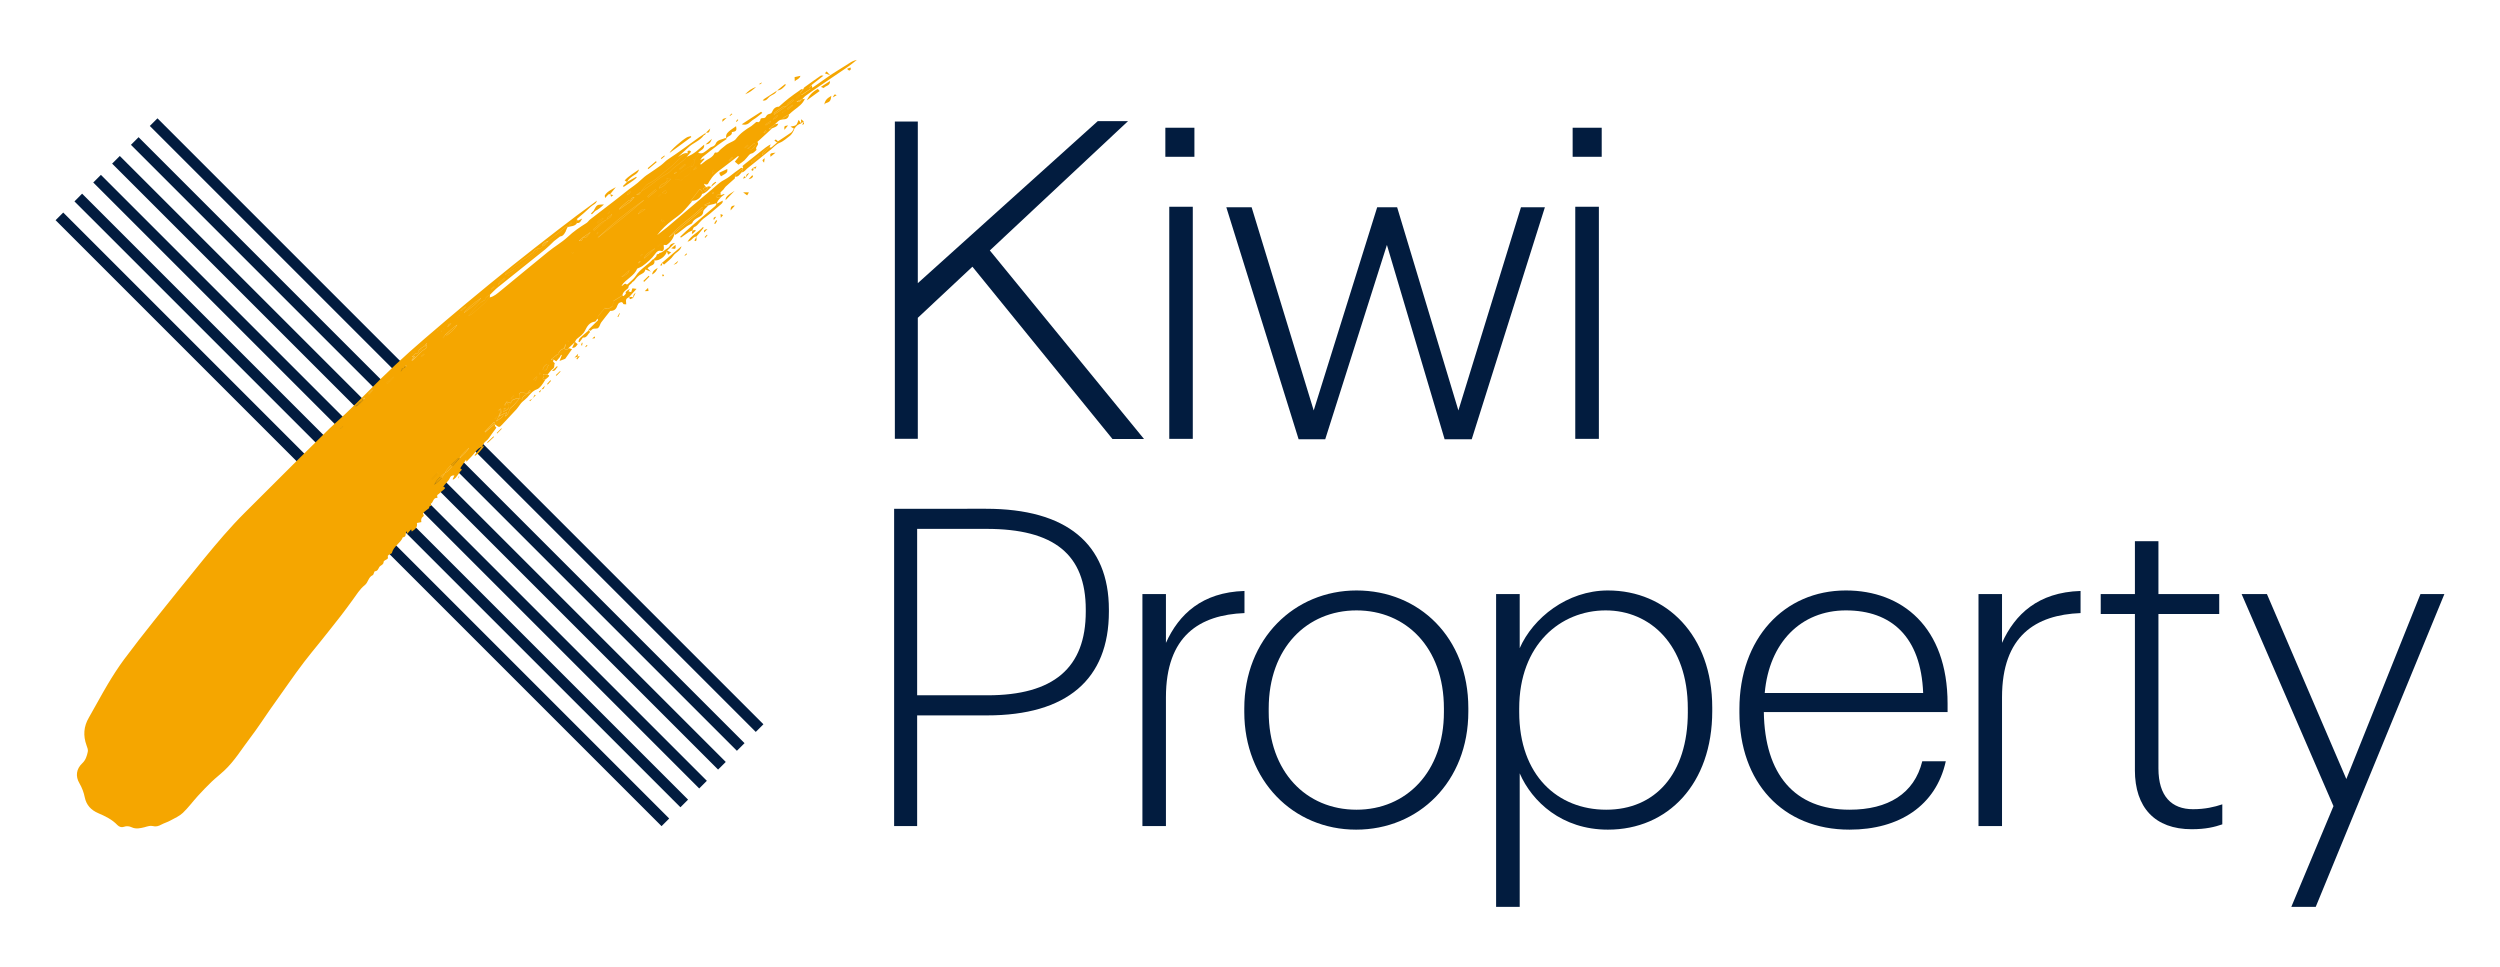 <?xml version="1.0" encoding="UTF-8" standalone="no"?>
<!-- Created with Inkscape (http://www.inkscape.org/) -->

<svg
   xmlns:dc="http://purl.org/dc/elements/1.1/"
   xmlns:cc="http://creativecommons.org/ns#"
   xmlns:rdf="http://www.w3.org/1999/02/22-rdf-syntax-ns#"
   xmlns:svg="http://www.w3.org/2000/svg"
   xmlns="http://www.w3.org/2000/svg"
   xmlns:sodipodi="http://sodipodi.sourceforge.net/DTD/sodipodi-0.dtd"
   xmlns:inkscape="http://www.inkscape.org/namespaces/inkscape"
   width="150"
   height="58"
   viewBox="0 0 150 58"
   id="svg8741"
   version="1.1"
   inkscape:version="0.91 r13725"
   sodipodi:docname="KiwiProperty-logo.svg">
  <defs
     id="defs8743">
    <clipPath
       id="clip5">
      <path
         inkscape:connector-curvature="0"
         d="m 457,45.758 39,0 L 496,83 457,83 Z m 0,0"
         id="path128" />
    </clipPath>
    <clipPath
       id="clip6">
      <path
         inkscape:connector-curvature="0"
         d="m 525,71 12,0 0,15.418 -12,0 z m 0,0"
         id="path131" />
    </clipPath>
    <clipPath
       id="clip7">
      <path
         inkscape:connector-curvature="0"
         d="m 561,71 10.348,0 0,15.418 -10.348,0 z m 0,0"
         id="path134" />
    </clipPath>
  </defs>
  <sodipodi:namedview
     id="base"
     pagecolor="#ffffff"
     bordercolor="#666666"
     borderopacity="1.0"
     inkscape:pageopacity="0.0"
     inkscape:pageshadow="2"
     inkscape:zoom="2.86"
     inkscape:cx="-45.266981"
     inkscape:cy="5.1485149"
     inkscape:document-units="px"
     inkscape:current-layer="layer1"
     showgrid="false"
     units="px"
     inkscape:window-width="2560"
     inkscape:window-height="1411"
     inkscape:window-x="1920"
     inkscape:window-y="0"
     inkscape:window-maximized="1" />
  <g
     inkscape:label="Layer 1"
     inkscape:groupmode="layer"
     id="layer1"
     transform="translate(0,-994.362)">
    <g
       transform="matrix(1.25,0,0,1.25,-567.52,940.752)"
       id="g8608">
      <path
         style="fill:#021c3f;fill-opacity:1;fill-rule:nonzero;stroke:none"
         d="m 490.293,78.02 -29.086,-29.086 0.367,-0.367 29.086,29.086 z m 0,0"
         id="path271"
         inkscape:connector-curvature="0" />
      <path
         style="fill:#021c3f;fill-opacity:1;fill-rule:nonzero;stroke:none"
         d="m 489.387,78.926 -29.086,-29.086 0.367,-0.367 29.086,29.086 z m 0,0"
         id="path273"
         inkscape:connector-curvature="0" />
      <path
         style="fill:#021c3f;fill-opacity:1;fill-rule:nonzero;stroke:none"
         d="M 488.484,79.828 459.398,50.742 459.766,50.375 488.852,79.461 Z m 0,0"
         id="path275"
         inkscape:connector-curvature="0" />
      <path
         style="fill:#021c3f;fill-opacity:1;fill-rule:nonzero;stroke:none"
         d="m 487.578,80.734 -29.086,-29.086 0.367,-0.367 29.086,29.086 z m 0,0"
         id="path277"
         inkscape:connector-curvature="0" />
      <path
         style="fill:#021c3f;fill-opacity:1;fill-rule:nonzero;stroke:none"
         d="m 486.676,81.637 -29.086,-29.082 0.367,-0.371 29.086,29.086 z m 0,0"
         id="path279"
         inkscape:connector-curvature="0" />
      <path
         style="fill:#021c3f;fill-opacity:1;fill-rule:nonzero;stroke:none"
         d="m 456.684,53.457 29.086,29.086 0.367,-0.367 -29.086,-29.086 z m 0,0"
         id="path281"
         inkscape:connector-curvature="0" />
      <g
         clip-path="url(#clip5)"
         id="g283"
         style="clip-rule:nonzero">
        <path
           style="fill:#f5a600;fill-opacity:1;fill-rule:nonzero;stroke:none"
           d="m 490.113,50.691 c 0.113,-0.098 0.23,-0.199 0.348,-0.297 -0.008,-0.012 -0.019,-0.02 -0.027,-0.031 l -0.355,0.289 c 0.012,0.016 0.023,0.027 0.035,0.039 m 0.84,-0.73 c -0.234,0.094 -0.328,0.188 -0.348,0.371 0.133,-0.145 0.238,-0.262 0.344,-0.379 z m -0.191,-0.809 c -0.027,0.031 -0.051,0.066 -0.078,0.105 0.008,0.004 0.012,0.012 0.023,0.02 0.031,-0.031 0.066,-0.062 0.098,-0.09 -0.016,-0.012 -0.027,-0.023 -0.043,-0.035 m -2.555,2.984 c -0.008,0.016 0,0.039 0,0.062 0.027,-0.008 0.055,-0.012 0.074,-0.023 0.008,0 -0.004,-0.035 -0.012,-0.062 -0.027,0.008 -0.051,0.012 -0.062,0.023 m -3.484,3.281 c -0.019,0.027 -0.043,0.059 -0.062,0.086 0.008,0.004 0.019,0.016 0.027,0.02 0.023,-0.027 0.043,-0.059 0.066,-0.086 -0.012,-0.008 -0.019,-0.016 -0.031,-0.02 m 1.742,-4.281 c -0.031,0.023 -0.059,0.051 -0.086,0.078 0.008,0.008 0.016,0.02 0.023,0.027 0.027,-0.027 0.055,-0.051 0.086,-0.078 -0.008,-0.008 -0.016,-0.02 -0.023,-0.027 m -0.691,0.875 c 0.023,-0.016 0.047,-0.031 0.074,-0.043 -0.008,-0.008 -0.012,-0.012 -0.016,-0.02 -0.023,0.02 -0.043,0.035 -0.066,0.051 0.004,0.004 0.008,0.008 0.008,0.012 m -5.777,8.84 c -0.019,-0.027 -0.043,-0.055 -0.066,-0.082 -0.004,-0.004 -0.035,0.008 -0.035,0.016 0.004,0.027 0.012,0.059 0.019,0.09 0.027,-0.008 0.055,-0.016 0.082,-0.023 m 3.262,-7.797 c -0.023,0.027 -0.047,0.051 -0.07,0.078 0.008,0.004 0.023,0.02 0.023,0.016 0.027,-0.023 0.051,-0.047 0.07,-0.074 0.004,-0.004 0.004,-0.012 0.008,-0.035 -0.019,0.008 -0.027,0.012 -0.031,0.016 m -4.93,9.113 c -0.035,0.051 -0.066,0.105 -0.102,0.16 0.012,0.004 0.023,0.008 0.035,0.012 0.023,-0.055 0.043,-0.113 0.066,-0.172 z m -0.539,0.836 c 0.031,-0.035 0.059,-0.066 0.09,-0.102 -0.008,-0.004 -0.016,-0.012 -0.023,-0.02 -0.027,0.031 -0.059,0.062 -0.09,0.094 0.008,0.008 0.016,0.016 0.023,0.027 m 3.672,-7.992 c 0.008,0.016 0.019,0.043 0.027,0.043 0.019,0 0.035,-0.016 0.051,-0.027 0.004,-0.004 -0.012,-0.02 -0.016,-0.035 -0.019,0.008 -0.043,0.012 -0.062,0.02 m -5.492,3.141 c 0.039,-0.035 0.074,-0.074 0.109,-0.113 -0.008,-0.008 -0.019,-0.016 -0.027,-0.027 -0.035,0.043 -0.07,0.082 -0.105,0.121 0.008,0.008 0.016,0.012 0.023,0.02 m -0.586,0.805 c -0.039,0.051 -0.078,0.098 -0.117,0.145 0.012,0.004 0.023,0.012 0.031,0.02 0.027,-0.059 0.059,-0.113 0.086,-0.168 z m -0.168,-0.145 0.125,-0.121 c -0.012,-0.012 -0.019,-0.023 -0.031,-0.035 l -0.125,0.105 c 0.012,0.016 0.019,0.031 0.031,0.051 m -0.207,-0.043 c 0.008,-0.004 0.016,0 0.019,-0.004 0.031,-0.031 0.059,-0.059 0.09,-0.086 l -0.019,-0.02 c -0.035,0.027 -0.066,0.055 -0.094,0.074 0,0.02 0.004,0.027 0.004,0.035 m -1.129,0.965 c -0.035,0.031 -0.066,0.066 -0.098,0.098 0.008,0.008 0.016,0.016 0.023,0.027 0.031,-0.031 0.062,-0.062 0.098,-0.094 -0.012,-0.012 -0.019,-0.02 -0.023,-0.031 m -0.5,0.84 c 0.055,-0.047 0.105,-0.09 0.156,-0.133 -0.012,-0.016 -0.023,-0.023 -0.039,-0.035 -0.035,0.055 -0.074,0.113 -0.113,0.172 z m 0.004,0.004 c -0.098,-0.023 -0.117,0.055 -0.129,0.129 0.039,-0.047 0.082,-0.09 0.125,-0.133 z m -2.926,2.77 c -0.035,0.035 -0.074,0.07 -0.109,0.105 0.008,0.008 0.016,0.016 0.023,0.02 0.035,-0.031 0.07,-0.066 0.109,-0.102 -0.008,-0.008 -0.016,-0.016 -0.023,-0.023 m 10.84,-9.617 c 0.059,-0.047 0.117,-0.094 0.172,-0.137 -0.016,-0.016 -0.031,-0.027 -0.047,-0.039 -0.039,0.059 -0.078,0.121 -0.121,0.184 z m -3.23,8.816 c 0,-0.02 -0.004,-0.043 -0.004,-0.062 -0.031,0.023 -0.062,0.047 -0.121,0.09 0.07,-0.016 0.102,-0.023 0.133,-0.031 z m 7.75,-9 c 0.027,0 0.055,-0.016 0.082,-0.02 -0.012,-0.027 -0.016,-0.059 -0.039,-0.074 -0.019,-0.016 -0.055,-0.012 -0.105,-0.02 0.043,0.078 0.051,0.113 0.062,0.113 m -0.992,1.535 c -0.023,0.027 -0.047,0.055 -0.07,0.082 0.008,0.008 0.019,0.016 0.031,0.023 0.019,-0.027 0.047,-0.051 0.07,-0.078 -0.012,-0.012 -0.019,-0.02 -0.031,-0.027 m -6.66,7.566 c 0.039,-0.059 0.078,-0.117 0.113,-0.18 -0.121,0.02 -0.109,0.102 -0.105,0.18 z m 0.488,-0.766 c -0.004,-0.004 -0.012,0.004 -0.016,0.012 -0.031,0.035 -0.066,0.07 -0.098,0.105 0.008,0.008 0.016,0.016 0.027,0.023 0.039,-0.039 0.078,-0.078 0.125,-0.125 -0.023,-0.012 -0.031,-0.016 -0.039,-0.016 m 12.902,-13.582 c 0.008,0 0.016,0 0.019,-0.004 0.047,-0.027 0.09,-0.055 0.137,-0.082 -0.008,-0.008 -0.016,-0.02 -0.019,-0.027 -0.051,0.027 -0.098,0.055 -0.137,0.078 0,0.023 0,0.027 0,0.035 M 481.102,59.617 c 0.023,-0.062 0.051,-0.121 0.078,-0.18 -0.012,-0.008 -0.023,-0.012 -0.031,-0.016 -0.019,0.066 -0.035,0.129 -0.051,0.195 z m 0.227,-0.355 c -0.019,-0.012 -0.035,-0.031 -0.051,-0.031 -0.023,0 -0.043,0.02 -0.062,0.031 0.031,0.012 0.066,0.023 0.098,0.039 0.004,-0.016 0.012,-0.027 0.016,-0.039 m -9.957,2.902 c 0.051,-0.055 0.102,-0.109 0.164,-0.176 -0.031,0.004 -0.047,0 -0.051,0.004 -0.059,0.047 -0.133,0.082 -0.109,0.18 z m 14.348,-9.961 c -0.035,0.035 -0.07,0.07 -0.105,0.102 0.008,0.008 0.012,0.016 0.016,0.02 0.043,-0.027 0.082,-0.051 0.121,-0.078 -0.012,-0.016 -0.019,-0.031 -0.031,-0.043 m -3.039,1.93 c 0.016,-0.035 0.031,-0.066 0.047,-0.102 -0.008,-0.004 -0.016,-0.004 -0.019,-0.008 l -0.059,0.098 c 0.008,0.004 0.019,0.008 0.031,0.012 m 9.578,-6.516 c 0.051,-0.051 0.105,-0.098 0.156,-0.141 -0.012,-0.016 -0.023,-0.027 -0.035,-0.039 -0.051,0.043 -0.105,0.094 -0.16,0.137 0.012,0.016 0.027,0.027 0.039,0.043 M 477.875,56.391 c 0.055,-0.039 0.109,-0.082 0.164,-0.121 -0.008,-0.016 -0.016,-0.023 -0.027,-0.035 -0.055,0.039 -0.109,0.082 -0.164,0.121 0.016,0.02 0.027,0.035 0.027,0.035 m 1.926,-1.461 c 0.019,-0.043 0.043,-0.086 0.062,-0.129 -0.102,0.047 -0.211,0.086 -0.254,0.203 0.066,-0.027 0.133,-0.051 0.199,-0.078 z m 0.621,-0.562 c 0.082,-0.062 0.168,-0.129 0.25,-0.195 -0.082,0.066 -0.168,0.133 -0.25,0.195 M 477.949,62.875 c 0.055,-0.102 0.176,-0.184 0.117,-0.328 l 0.008,-0.004 c -0.043,0.109 -0.082,0.223 -0.125,0.332 z m 7.66,-8.148 c 0.059,-0.043 0.121,-0.09 0.184,-0.133 -0.012,-0.012 -0.019,-0.023 -0.027,-0.035 -0.062,0.043 -0.121,0.086 -0.184,0.129 0.008,0.012 0.016,0.027 0.027,0.039 m -3.641,-0.426 c -0.055,0.051 -0.109,0.102 -0.164,0.152 0.113,0 0.184,-0.039 0.16,-0.156 z m -2.652,7.488 c 0.047,-0.027 0.094,-0.047 0.137,-0.078 0.016,-0.012 0.016,-0.051 0.019,-0.078 -0.008,-0.004 -0.019,-0.008 -0.031,-0.012 l -0.125,0.172 z m 10.59,-11.949 c -0.051,0.043 -0.105,0.086 -0.156,0.133 0.004,0.008 0.012,0.016 0.019,0.023 0.055,-0.039 0.109,-0.082 0.164,-0.121 -0.012,-0.012 -0.019,-0.023 -0.027,-0.035 M 474.367,59.867 c -0.051,0.039 -0.102,0.078 -0.152,0.117 0.008,0.012 0.016,0.02 0.023,0.031 0.055,-0.043 0.105,-0.082 0.16,-0.121 -0.016,-0.012 -0.027,-0.027 -0.031,-0.027 m 0.125,-0.512 c -0.031,0.043 -0.059,0.09 -0.09,0.133 0.008,0.004 0.019,0.008 0.027,0.012 0.078,-0.016 0.09,-0.066 0.062,-0.145 m 14.68,-8.934 c -0.059,0.055 -0.117,0.109 -0.176,0.168 0.008,0.008 0.019,0.02 0.027,0.027 0.062,-0.055 0.121,-0.113 0.18,-0.168 -0.012,-0.008 -0.019,-0.02 -0.031,-0.027 m 3.34,-2.77 c -0.086,0.035 -0.172,0.07 -0.254,0.109 0.141,0.055 0.184,-0.051 0.25,-0.113 z m -7.75,4.453 c -0.066,0.047 -0.129,0.09 -0.195,0.133 0.105,0 0.18,-0.035 0.191,-0.141 z m -0.465,0.438 c 0.047,-0.055 0.094,-0.113 0.164,-0.199 -0.141,0.039 -0.176,0.105 -0.164,0.199 z m -6.699,4.242 c 0.055,-0.043 0.109,-0.086 0.164,-0.129 -0.008,-0.008 -0.016,-0.02 -0.023,-0.027 -0.055,0.043 -0.109,0.086 -0.164,0.133 0.012,0.008 0.016,0.016 0.023,0.023 m 9.836,-5.902 c -0.051,0.047 -0.098,0.098 -0.145,0.148 0.008,0.008 0.016,0.016 0.023,0.023 0.055,-0.039 0.109,-0.078 0.168,-0.117 -0.016,-0.02 -0.031,-0.035 -0.047,-0.055 m -3.168,1.188 c -0.059,0.047 -0.098,0.074 -0.133,0.109 -0.012,0.016 -0.008,0.043 -0.016,0.062 0.055,-0.043 0.16,-0.035 0.148,-0.172 m 7.066,-3.66 c -0.074,0.07 -0.145,0.141 -0.215,0.207 0.109,-0.039 0.219,-0.07 0.215,-0.207 m -0.555,0.5 c 0.062,-0.086 0.211,-0.059 0.242,-0.219 -0.102,0.066 -0.184,0.121 -0.266,0.176 z m -17,11.27 c 0.008,0.008 0.016,0.016 0.027,0.023 0.066,-0.066 0.133,-0.133 0.199,-0.199 -0.027,-0.004 -0.055,-0.012 -0.082,-0.016 -0.051,0.062 -0.098,0.125 -0.145,0.191 m 1.73,-1.598 c 0.07,-0.066 0.117,-0.117 0.168,-0.164 -0.133,0.035 -0.133,0.035 -0.168,0.164 m 4.539,-3.918 c 0.039,0.008 0.059,0.012 0.082,0.016 0.07,-0.078 0.141,-0.156 0.211,-0.234 -0.113,0.047 -0.227,0.098 -0.293,0.219 m -8.316,7.152 c 0.059,-0.062 0.121,-0.129 0.18,-0.195 -0.008,-0.008 -0.019,-0.016 -0.027,-0.027 -0.062,0.062 -0.125,0.121 -0.188,0.184 0.012,0.012 0.023,0.027 0.035,0.039 m 20.102,-13.668 c 0.086,-0.066 0.168,-0.133 0.254,-0.199 -0.008,-0.012 -0.016,-0.02 -0.027,-0.031 -0.086,0.059 -0.172,0.121 -0.262,0.18 0.012,0.016 0.023,0.035 0.035,0.051 M 471.375,62.172 c -0.145,-0.008 -0.176,0.121 -0.301,0.215 0.066,-0.02 0.086,-0.02 0.094,-0.027 0.07,-0.062 0.137,-0.129 0.207,-0.195 z m 2.906,-2.449 0,0.008 c -0.07,0.035 -0.141,0.07 -0.207,0.105 l -0.016,0 c -0.019,0.059 -0.039,0.113 -0.059,0.172 0.094,-0.094 0.188,-0.191 0.281,-0.285 m 5.496,1.234 c -0.047,0.047 -0.098,0.094 -0.152,0.148 0.055,0.023 0.074,0.035 0.098,0.047 0.027,-0.059 0.055,-0.117 0.078,-0.172 -0.008,-0.008 -0.016,-0.016 -0.023,-0.023 m -3.41,-3.363 c -0.086,0.066 -0.168,0.133 -0.25,0.199 0.008,0.008 0.016,0.016 0.023,0.023 0.082,-0.066 0.164,-0.129 0.25,-0.195 -0.008,-0.008 -0.016,-0.02 -0.023,-0.027 m 11.879,-6.559 c -0.016,0.066 -0.031,0.125 -0.047,0.184 0.121,-0.074 0.121,-0.074 0.047,-0.184 m -5.109,2.387 c 0.203,-0.117 0.219,-0.133 0.246,-0.258 -0.074,0.098 -0.227,0.117 -0.242,0.266 z m 3.758,-2.664 c -0.09,0.082 -0.184,0.16 -0.277,0.242 0.012,0.012 0.019,0.02 0.027,0.027 0.094,-0.074 0.191,-0.148 0.285,-0.227 -0.012,-0.016 -0.023,-0.031 -0.035,-0.043 m -13.105,9.254 c 0.074,-0.016 0.102,-0.02 0.133,-0.023 0.027,0.004 0.055,0.012 0.082,0.016 l -0.004,0.004 c 0.019,-0.059 0.039,-0.113 0.059,-0.172 l 0.008,0.008 c -0.137,-0.031 -0.168,0.086 -0.277,0.168 m -1.172,1.289 c 0.102,-0.102 0.203,-0.199 0.301,-0.301 -0.008,-0.008 -0.019,-0.02 -0.031,-0.027 -0.105,0.094 -0.211,0.191 -0.316,0.289 0.019,0.012 0.031,0.027 0.047,0.039 m 19.145,-13.316 c 0.117,-0.094 0.238,-0.188 0.355,-0.281 -0.012,-0.012 -0.023,-0.027 -0.039,-0.039 -0.113,0.098 -0.281,0.141 -0.312,0.324 z m -3.367,4.336 c 0.07,0.102 0.152,0.039 0.23,0.039 0,-0.035 -0.004,-0.07 -0.004,-0.109 -0.113,-0.074 -0.176,-0.023 -0.227,0.07 m -2.273,-1.602 c -0.168,0.105 -0.168,0.105 -0.098,0.207 0.051,-0.059 0.098,-0.117 0.145,-0.172 -0.016,-0.012 -0.031,-0.027 -0.047,-0.035 m -11.367,15.191 c 0.098,-0.102 0.199,-0.207 0.297,-0.312 -0.012,-0.008 -0.023,-0.02 -0.035,-0.031 -0.098,0.102 -0.191,0.199 -0.289,0.301 0.008,0.016 0.016,0.027 0.027,0.043 m 7.941,-12.297 c 0.094,-0.074 0.188,-0.148 0.281,-0.223 -0.168,-0.016 -0.227,0.102 -0.312,0.188 0.012,0.012 0.019,0.023 0.031,0.035 m 4.535,-2.715 c 0.113,-0.094 0.105,-0.238 0.148,-0.363 -0.074,0.113 -0.242,0.184 -0.145,0.363 z m -5.266,3.398 c 0.219,0.039 0.281,-0.137 0.383,-0.262 -0.129,0.09 -0.254,0.176 -0.379,0.262 z m 5.414,-3.762 c 0.012,-0.031 0.019,-0.078 0.043,-0.09 0.102,-0.055 0.117,-0.137 0.098,-0.234 l 0.004,0.004 c -0.098,0.102 -0.195,0.203 -0.309,0.316 0.074,0.004 0.117,0.004 0.164,0.004 z m -1.43,1.648 c 0.027,-0.047 0.137,-0.082 0.019,-0.172 -0.043,0.035 -0.094,0.07 -0.176,0.137 0.082,0.02 0.148,0.047 0.156,0.035 m -7.68,4.074 c -0.012,-0.012 -0.023,-0.023 -0.035,-0.035 -0.102,0.109 -0.266,0.148 -0.305,0.324 0.113,-0.094 0.227,-0.191 0.34,-0.289 m 6.367,-3.09 c 0.129,-0.09 0.219,-0.148 0.348,-0.234 -0.176,0.004 -0.191,0.016 -0.348,0.234 M 480.215,60.875 c -0.031,-0.004 -0.074,-0.039 -0.094,-0.031 -0.055,0.023 -0.047,0.066 -0.008,0.105 0.008,0.008 -0.019,0.047 -0.031,0.07 -0.035,0.102 0.051,0.082 0.102,0.098 0.039,-0.082 0.078,-0.168 0.117,-0.254 -0.027,0.004 -0.059,0.016 -0.086,0.012 m 4.004,-5.012 c -0.121,0.109 -0.246,0.215 -0.367,0.32 0.141,-0.078 0.324,-0.125 0.367,-0.32 m -8.145,9.016 c 0.176,-0.145 0.34,-0.301 0.453,-0.496 -0.129,0.109 -0.25,0.23 -0.363,0.355 -0.039,0.043 -0.059,0.098 -0.09,0.148 z M 477.75,63.238 c 0.008,-0.023 0.016,-0.051 0.023,-0.074 -0.016,-0.008 -0.027,-0.016 -0.039,-0.023 -0.152,0.156 -0.305,0.312 -0.453,0.469 0.004,0.008 0.012,0.012 0.019,0.02 0.152,-0.133 0.305,-0.262 0.457,-0.395 z m 0.438,-0.496 c -0.082,0.043 -0.16,0.09 -0.238,0.133 -0.035,0.078 -0.07,0.152 -0.109,0.23 0.129,-0.117 0.336,-0.16 0.344,-0.371 z m 7.301,-10.77 c -0.133,0.117 -0.27,0.234 -0.406,0.352 0.012,0.016 0.023,0.027 0.035,0.043 0.141,-0.113 0.281,-0.227 0.422,-0.34 -0.016,-0.016 -0.035,-0.035 -0.051,-0.055 m -4.48,2.02 c 0.082,-0.062 0.164,-0.129 0.25,-0.191 0.016,-0.023 0.027,-0.047 0.043,-0.07 l 0,0.008 c -0.027,0 -0.062,-0.012 -0.082,0 -0.188,0.145 -0.371,0.293 -0.555,0.441 0.07,-0.031 0.141,-0.059 0.211,-0.09 0.047,-0.031 0.09,-0.062 0.133,-0.098 M 491.766,47.988 c -0.059,0.004 -0.129,-0.008 -0.168,0.02 -0.148,0.094 -0.285,0.195 -0.422,0.297 -0.012,0.008 -0.008,0.035 -0.012,0.078 0.211,-0.141 0.406,-0.27 0.598,-0.395 z m -7.469,4.555 c -0.066,-0.078 -0.121,-0.023 -0.172,0.02 -0.109,0.094 -0.219,0.184 -0.324,0.277 -0.027,0.023 -0.047,0.055 -0.066,0.082 0.004,0.004 0.008,0.008 0.012,0.012 0.184,-0.129 0.367,-0.262 0.551,-0.391 z m -8.926,13.047 c -0.176,0.156 -0.383,0.281 -0.5,0.551 0.223,-0.176 0.398,-0.332 0.496,-0.555 z m 4.887,-5.223 c -0.082,0.07 -0.184,0.129 -0.184,0.262 0.254,0.105 0.168,-0.16 0.289,-0.223 -0.051,-0.02 -0.098,-0.047 -0.105,-0.039 m -4.875,-1.414 c 0.031,0.008 0.074,0.031 0.094,0.016 0.195,-0.129 0.359,-0.293 0.484,-0.492 -0.102,0.062 -0.188,0.141 -0.277,0.215 -0.098,0.09 -0.199,0.176 -0.301,0.266 z m -1.324,0.883 0.016,0 c 0.059,-0.07 0.121,-0.137 0.184,-0.207 0.012,0.004 0.023,0.016 0.035,0.023 -0.004,0.023 -0.008,0.051 -0.012,0.078 l 0,-0.008 c 0.074,-0.051 0.16,-0.094 0.215,-0.16 0.043,-0.047 -0.012,-0.07 -0.066,-0.062 -0.008,-0.004 -0.019,-0.008 -0.027,-0.012 -0.09,0.059 -0.188,0.113 -0.266,0.184 -0.043,0.039 -0.047,0.113 -0.07,0.172 z m 9.082,-6.406 c -0.27,0.102 -0.449,0.309 -0.66,0.477 0.012,0.02 0.027,0.035 0.039,0.051 0.207,-0.18 0.41,-0.355 0.617,-0.531 z m -1.863,6.211 c -0.043,0.008 -0.082,0.023 -0.129,0.023 -0.016,0 -0.031,-0.031 -0.047,-0.047 l -0.004,0 c -0.133,0.016 -0.215,0.098 -0.273,0.211 0.055,-0.016 0.102,-0.027 0.172,-0.047 0,0.055 -0.004,0.094 -0.004,0.137 0.164,-0.027 0.172,-0.207 0.285,-0.277 M 490.16,50 c 0.113,-0.125 0.129,-0.109 0.074,-0.246 -0.117,0.094 -0.227,0.184 -0.34,0.273 0.094,-0.004 0.184,0.066 0.266,-0.027 m -4.711,4.816 c -0.207,0.121 -0.414,0.246 -0.527,0.473 0.203,-0.129 0.359,-0.309 0.527,-0.473 m -9.375,10.07 c -0.019,-0.004 -0.051,-0.016 -0.059,-0.008 -0.219,0.23 -0.5,0.414 -0.645,0.711 l -0.004,-0.004 c 0.055,-0.031 0.117,-0.055 0.156,-0.098 0.188,-0.199 0.367,-0.406 0.551,-0.609 z m 0.211,-6.984 c 0.301,-0.215 0.582,-0.41 0.82,-0.707 -0.324,0.207 -0.746,0.566 -0.82,0.707 m 2.668,4.102 c 0.035,0.016 0.07,0.031 0.121,0.055 0.012,-0.16 0.152,-0.191 0.242,-0.27 l 0,0.004 c -0.023,-0.004 -0.047,-0.008 -0.066,-0.02 -0.086,-0.035 -0.18,-0.098 -0.27,-0.031 -0.086,0.062 -0.035,0.16 -0.027,0.246 0,0.008 0.004,0.016 0.004,0.023 z m 13.469,-14.672 c 0.016,0.027 0.035,0.059 0.066,0.109 0.145,-0.098 0.285,-0.195 0.426,-0.289 -0.019,-0.031 -0.031,-0.051 -0.047,-0.07 -0.098,0.031 -0.199,0.062 -0.297,0.09 -0.051,0.055 -0.098,0.105 -0.148,0.16 m -6.355,4.117 c -0.09,0.008 -0.008,0.07 -0.023,0.094 -0.031,0.047 -0.066,0.102 -0.117,0.125 -0.148,0.062 -0.23,0.121 -0.277,0.254 0.234,-0.078 0.375,-0.27 0.566,-0.445 -0.062,-0.012 -0.109,-0.031 -0.148,-0.027 m -6.977,3.918 c -0.277,0.219 -0.551,0.441 -0.824,0.664 -0.012,0.012 -0.008,0.039 -0.012,0.051 0.145,-0.086 0.289,-0.172 0.434,-0.258 0.039,-0.031 0.082,-0.062 0.125,-0.094 0.078,-0.086 0.156,-0.168 0.238,-0.254 0.059,-0.062 0.117,-0.125 0.176,-0.188 -0.047,0.023 -0.098,0.043 -0.137,0.078 m 8.516,-3.41 c -0.156,0.203 -0.301,0.391 -0.449,0.586 0.035,-0.008 0.066,-0.012 0.102,-0.016 0.133,-0.141 0.273,-0.273 0.465,-0.336 0.035,-0.125 -0.062,-0.18 -0.117,-0.234 m -10.488,5.43 c -0.207,0.129 -0.328,0.336 -0.488,0.504 -0.035,0.035 -0.062,0.07 -0.125,0.152 0.086,-0.043 0.125,-0.051 0.152,-0.074 0.219,-0.184 0.438,-0.367 0.648,-0.559 0.062,-0.059 0.098,-0.141 0.148,-0.211 -0.051,0.023 -0.102,0.051 -0.152,0.078 -0.062,0.035 -0.125,0.07 -0.184,0.109 m 1.211,4.781 c 0.008,0.02 0.016,0.043 0.027,0.062 0.121,0.148 0.105,0.258 -0.051,0.352 -0.047,0.023 -0.094,0.047 -0.141,0.07 l 0.008,-0.004 c 0.004,0.031 0.008,0.062 0.016,0.094 l -0.004,-0.008 c 0.055,-0.012 0.105,-0.027 0.168,-0.043 -0.039,0.066 -0.074,0.121 -0.105,0.176 0.219,-0.07 0.156,-0.32 0.32,-0.438 0.152,-0.113 0.262,-0.281 0.387,-0.426 l 0.004,0.008 c -0.164,0.031 -0.371,-0.016 -0.426,0.223 -0.078,-0.027 -0.141,-0.047 -0.203,-0.066 z m 8.074,-8.109 c 0.125,-0.105 0.25,-0.211 0.375,-0.316 0.281,-0.238 0.566,-0.473 0.848,-0.715 0.055,-0.047 0.164,-0.07 0.109,-0.207 -0.52,0.512 -1.137,0.902 -1.613,1.449 0.098,-0.074 0.191,-0.145 0.289,-0.219 z m 0.832,-3.16 c -0.023,-0.016 -0.062,-0.055 -0.07,-0.047 -0.156,0.094 -0.324,0.176 -0.461,0.297 -0.117,0.102 -0.191,0.246 -0.281,0.363 0.031,-0.004 0.082,-0.023 0.125,-0.008 0.125,0.043 0.227,0.055 0.293,-0.09 0.012,-0.027 0.059,-0.039 0.09,-0.055 0.199,-0.105 0.223,-0.148 0.238,-0.418 0.004,-0.016 0.043,-0.027 0.066,-0.043 z m -4.535,3.402 c 0.758,-0.586 1.508,-1.18 2.227,-1.812 -0.789,0.547 -1.527,1.156 -2.227,1.812 m 4.332,-4.062 c -0.055,0.027 -0.109,0.051 -0.16,0.078 -0.285,0.168 -0.469,0.449 -0.734,0.641 -0.332,0.246 -0.605,0.562 -0.996,0.746 -0.156,0.074 -0.254,0.266 -0.379,0.402 l -0.004,-0.008 c 0.16,-0.105 0.32,-0.207 0.473,-0.32 0.223,-0.156 0.422,-0.344 0.66,-0.473 0.109,-0.062 0.238,-0.129 0.312,-0.211 0.145,-0.172 0.336,-0.281 0.5,-0.422 0.129,-0.109 0.301,-0.188 0.305,-0.395 0,-0.016 0.012,-0.027 0.019,-0.039 z m 4.543,-1.617 c 0.019,0 0.039,-0.004 0.059,-0.004 0.051,-0.062 0.102,-0.121 0.148,-0.184 -0.07,0.059 -0.184,0.074 -0.207,0.188 m -0.656,0.453 c 0.078,0 0.098,0 0.121,0 0.016,-0.008 0.031,-0.02 0.047,-0.031 0.023,-0.051 0.047,-0.098 0.07,-0.148 -0.066,0.051 -0.137,0.105 -0.238,0.18 m -10.121,10.812 -0.016,-0.004 c -0.008,0.07 -0.012,0.137 -0.016,0.203 l -0.004,-0.008 c 0.047,-0.02 0.09,-0.043 0.137,-0.062 0.008,-0.02 0.019,-0.043 0.027,-0.062 -0.039,-0.027 -0.078,-0.055 -0.121,-0.078 z m 7.227,-7.145 c 0.019,-0.039 0.039,-0.078 0.066,-0.141 -0.098,0.043 -0.168,0.078 -0.262,0.121 0.074,0.023 0.117,0.035 0.156,0.051 0.016,-0.012 0.027,-0.02 0.039,-0.031 m -10.57,4.457 0.074,-0.039 c 0,-0.043 0.004,-0.086 0.008,-0.129 -0.098,0.066 -0.219,0.105 -0.234,0.246 0.051,-0.027 0.102,-0.055 0.152,-0.078 m 10.449,-5.34 c -0.043,0.023 -0.086,0.047 -0.141,0.074 0.027,0.039 0.055,0.074 0.09,0.125 0.055,-0.059 0.094,-0.105 0.152,-0.168 -0.051,-0.012 -0.078,-0.02 -0.105,-0.027 z m 1.422,-0.578 c 0.105,-0.027 0.152,-0.176 0.293,-0.121 l 0.004,0.004 c 0.019,-0.074 0.043,-0.148 0.066,-0.223 -0.121,0.113 -0.242,0.227 -0.363,0.34 m -8.66,8.918 c 0.031,-0.039 0.066,-0.082 0.098,-0.121 l 0.004,0.008 c -0.105,-0.074 -0.059,-0.141 0.008,-0.203 -0.098,0.082 -0.195,0.164 -0.316,0.262 0.07,0 0.102,0.004 0.133,0.004 0.023,0.016 0.051,0.035 0.074,0.051 m 3.219,-3.133 c -0.141,0.086 -0.281,0.176 -0.418,0.262 -0.019,0.082 -0.035,0.18 -0.059,0.277 l 0,-0.008 c 0.039,-0.023 0.078,-0.051 0.121,-0.074 0.062,-0.027 0.125,-0.055 0.188,-0.082 l 0.008,-0.004 c 0.074,-0.109 0.152,-0.223 0.227,-0.332 -0.023,-0.016 -0.043,-0.027 -0.066,-0.039 m -0.574,0.742 c 0.031,-0.07 0.062,-0.141 0.098,-0.211 l 0,0.008 c -0.039,0.016 -0.094,0.02 -0.113,0.047 -0.09,0.113 -0.176,0.039 -0.246,0.012 -0.105,0.129 -0.215,0.25 -0.312,0.383 -0.035,0.043 -0.043,0.102 -0.066,0.156 0.012,-0.008 0.023,-0.012 0.035,-0.02 0.156,-0.008 0.277,-0.078 0.371,-0.203 0.059,-0.078 0.113,-0.18 0.242,-0.176 z m -3.508,-2.879 0.008,-0.004 c -0.156,0.141 -0.316,0.289 -0.48,0.43 -0.137,0.117 -0.273,0.227 -0.418,0.34 -0.023,0.02 -0.066,0.023 -0.098,0.035 -0.043,0.031 -0.086,0.062 -0.125,0.094 -0.105,0.102 -0.207,0.207 -0.312,0.312 0.105,-0.039 0.184,-0.109 0.266,-0.176 0.297,-0.23 0.598,-0.457 0.898,-0.688 0.355,-0.27 0.711,-0.539 1.066,-0.812 0.098,-0.074 0.191,-0.148 0.289,-0.223 0.086,-0.07 0.172,-0.145 0.258,-0.215 0.008,-0.02 0.016,-0.035 0.023,-0.055 -0.055,0.008 -0.113,0.016 -0.168,0.023 -0.043,0.035 -0.086,0.066 -0.133,0.098 -0.066,0.07 -0.129,0.141 -0.199,0.203 -0.141,0.117 -0.285,0.234 -0.434,0.344 -0.031,0.023 -0.078,0.023 -0.117,0.035 -0.055,0.043 -0.105,0.09 -0.16,0.133 -0.035,0.066 -0.07,0.133 -0.164,0.125 m -5.508,4.723 c -0.012,-0.008 -0.023,-0.02 -0.035,-0.023 -0.062,0.07 -0.125,0.137 -0.184,0.207 0.066,-0.035 0.137,-0.07 0.207,-0.105 0.004,-0.027 0.008,-0.055 0.012,-0.078 m 6.48,0.23 c -0.066,0.062 -0.113,0.129 -0.008,0.203 0.004,-0.066 0.008,-0.133 0.016,-0.203 z m -0.809,-5.078 c -0.031,0 -0.066,-0.004 -0.102,-0.004 -0.019,0.043 -0.043,0.086 -0.062,0.129 0.094,0.008 0.129,-0.059 0.164,-0.125 m 0.699,-0.625 0.008,-0.008 c -0.082,0.066 -0.168,0.133 -0.25,0.195 -0.027,0.027 -0.055,0.055 -0.082,0.078 -0.07,0.078 -0.141,0.156 -0.211,0.234 l -0.004,-0.008 c 0.039,-0.012 0.086,-0.012 0.117,-0.035 0.148,-0.109 0.293,-0.227 0.434,-0.344 0.07,-0.062 0.133,-0.133 0.199,-0.203 -0.07,0.031 -0.141,0.059 -0.211,0.09 m -1.055,0.824 c -0.125,0.094 -0.254,0.191 -0.383,0.285 -0.059,0.062 -0.117,0.125 -0.176,0.188 -0.082,0.086 -0.16,0.168 -0.238,0.254 0.031,-0.012 0.074,-0.016 0.098,-0.035 0.145,-0.113 0.281,-0.223 0.418,-0.34 0.164,-0.141 0.324,-0.289 0.48,-0.43 -0.066,0.027 -0.133,0.051 -0.199,0.078 m 10.555,-4.062 c 0.035,0.016 0.066,0.031 0.109,0.047 0.023,-0.055 0.043,-0.098 0.055,-0.117 -0.047,0.02 -0.105,0.047 -0.164,0.07 z m 0,0 c -0.019,0.047 -0.141,0.07 -0.043,0.148 0.086,-0.027 0.062,-0.086 0.043,-0.148 z m -0.344,0.453 c 0.043,-0.055 0.086,-0.109 0.156,-0.195 -0.152,0.035 -0.145,0.121 -0.156,0.195 z m -2.844,3.664 c -0.004,-0.004 -0.016,-0.004 -0.019,0 -0.031,0.027 -0.059,0.055 -0.09,0.086 0.008,0.008 0.019,0.012 0.027,0.02 0.031,-0.027 0.062,-0.051 0.094,-0.074 -0.004,-0.02 -0.004,-0.027 -0.012,-0.031 m -1.168,1.09 c 0.027,-0.004 0.055,-0.008 0.078,-0.012 -0.008,-0.023 -0.012,-0.051 -0.027,-0.07 -0.008,-0.008 -0.039,0 -0.059,0 0.004,0.043 0.008,0.062 0.008,0.082 m -3.855,3.324 c 0.008,-0.043 0.016,-0.086 0.023,-0.129 -0.012,-0.004 -0.023,-0.008 -0.035,-0.008 -0.012,0.039 -0.027,0.078 -0.039,0.121 0.016,0.004 0.031,0.008 0.051,0.016 m -1.945,2.102 c -0.043,0.039 -0.086,0.078 -0.129,0.117 0.019,0.012 0.035,0.023 0.051,0.035 0.027,-0.055 0.051,-0.105 0.074,-0.16 z m -0.43,0.434 c 0.051,-0.051 0.098,-0.098 0.148,-0.145 -0.016,-0.012 -0.031,-0.02 -0.047,-0.031 -0.031,0.062 -0.066,0.121 -0.098,0.184 z m 0.004,0.008 c -0.055,0.027 -0.105,0.059 -0.16,0.09 0.012,0.012 0.023,0.027 0.035,0.039 0.039,-0.047 0.082,-0.09 0.121,-0.137 z m -3.57,3.828 c 0.016,-0.035 0.031,-0.07 0.047,-0.105 -0.004,0 -0.008,-0.004 -0.012,-0.008 -0.019,0.035 -0.035,0.07 -0.055,0.105 0.008,0 0.012,0.004 0.019,0.008 m 16.586,-17.133 c -0.023,0.047 -0.043,0.094 -0.078,0.168 0.156,-0.031 0.047,-0.121 0.078,-0.164 z m 0,0.004 c -0.039,-0.031 -0.078,-0.059 -0.137,-0.105 0.004,0.082 0.008,0.145 0.012,0.207 l -0.004,-0.004 c 0.043,-0.035 0.086,-0.066 0.129,-0.102 z m -6.809,6.793 c -0.031,0.039 -0.062,0.078 -0.094,0.117 0.035,0 0.07,0.004 0.098,0.004 -0.004,-0.047 -0.004,-0.082 -0.004,-0.121 z m 1.656,-1.262 c -0.035,0.062 -0.066,0.125 -0.102,0.188 0.023,0.008 0.047,0.02 0.066,0.027 0.062,-0.051 0.031,-0.137 0.031,-0.211 z m 3.141,-7.406 c -0.051,0.031 -0.094,0.059 -0.156,0.09 0.109,0 0.109,0 0.156,-0.09 M 488.621,52.25 c 0,0.039 0.004,0.074 0.004,0.109 l -0.004,-0.008 0.172,-0.129 c -0.004,-0.008 -0.012,-0.016 -0.019,-0.023 -0.055,0.02 -0.109,0.039 -0.164,0.055 z m -0.746,2.051 c 0.035,-0.043 0.07,-0.086 0.102,-0.125 -0.008,-0.008 -0.019,-0.016 -0.027,-0.023 -0.039,0.039 -0.074,0.078 -0.113,0.117 0.012,0.008 0.027,0.02 0.039,0.031 m 0.406,-0.852 c 0.047,-0.066 0.082,-0.113 0.113,-0.16 -0.07,0.02 -0.164,0.023 -0.113,0.16 m 1.141,-4.836 c -0.027,0.031 -0.055,0.066 -0.082,0.098 0.012,0.008 0.023,0.016 0.035,0.027 0.023,-0.031 0.051,-0.062 0.078,-0.09 -0.012,-0.012 -0.023,-0.023 -0.031,-0.035 m -6.113,3.598 c 0.012,0.039 0.023,0.078 0.039,0.121 0.039,-0.027 0.066,-0.047 0.105,-0.078 -0.062,-0.016 -0.105,-0.027 -0.152,-0.043 z m -3.305,9.355 c 0.125,0.023 0.137,-0.078 0.16,-0.164 -0.051,0.055 -0.105,0.113 -0.156,0.172 z m 1.734,-1.551 c 0.008,-0.043 0.016,-0.082 0.027,-0.148 -0.062,0.066 -0.113,0.117 -0.176,0.188 0.07,-0.02 0.113,-0.031 0.156,-0.043 z m 0.438,-0.574 c -0.023,0.035 -0.047,0.066 -0.07,0.098 0.008,0.004 0.012,0.008 0.016,0.016 0.031,-0.023 0.062,-0.047 0.094,-0.07 -0.012,-0.016 -0.027,-0.027 -0.039,-0.043 m 7.645,-8.047 c -0.098,-0.062 -0.098,-0.062 -0.129,0.078 0.051,-0.031 0.09,-0.055 0.129,-0.078 z m -7.266,7.641 c -0.039,0.031 -0.078,0.066 -0.113,0.098 0.055,-0.008 0.18,0.027 0.113,-0.098 m 6.578,-10.699 c -0.031,0.031 -0.066,0.062 -0.098,0.094 0.004,0.008 0.012,0.016 0.019,0.023 0.035,-0.031 0.074,-0.062 0.113,-0.09 -0.012,-0.012 -0.023,-0.02 -0.035,-0.027 m -3.363,2.18 c 0.055,-0.047 0.105,-0.09 0.156,-0.137 -0.008,-0.008 -0.016,-0.016 -0.023,-0.027 -0.055,0.043 -0.113,0.086 -0.168,0.129 0.012,0.012 0.023,0.023 0.035,0.035 m -5.105,9.684 c 0.019,0.012 0.051,0.031 0.051,0.031 0.062,-0.07 0.125,-0.145 0.184,-0.215 -0.047,0.02 -0.09,0.043 -0.137,0.062 -0.031,0.039 -0.066,0.082 -0.098,0.121 m 0.488,-6.176 c -0.086,0.07 -0.172,0.145 -0.258,0.215 0.141,-0.012 0.199,-0.109 0.258,-0.215 m 0.594,5.988 c -0.023,0.031 -0.047,0.066 -0.066,0.098 0.012,0.012 0.023,0.023 0.039,0.031 0.039,-0.047 0.078,-0.094 0.117,-0.141 -0.008,-0.004 -0.016,-0.012 -0.023,-0.02 -0.023,0.012 -0.047,0.023 -0.074,0.035 z m 6.867,-6.668 c 0.051,-0.059 0.078,-0.094 0.109,-0.133 -0.043,-0.02 -0.07,-0.031 -0.121,-0.051 0.004,0.07 0.008,0.109 0.012,0.184 m -0.223,0.113 c -0.031,0.051 -0.062,0.102 -0.094,0.156 0.016,0.008 0.031,0.02 0.047,0.027 0.031,-0.051 0.066,-0.102 0.098,-0.152 -0.016,-0.012 -0.031,-0.02 -0.051,-0.031 m -3.984,3.738 c 0.039,-0.082 0.078,-0.168 0.121,-0.262 -0.117,0.109 -0.117,0.109 -0.121,0.262 z m -0.18,-0.055 c -0.004,0.098 0.027,0.141 0.125,0.07 0.012,-0.008 0.035,-0.008 0.055,-0.016 -0.043,-0.09 -0.125,-0.043 -0.188,-0.051 z m -1.844,-4.004 c 0.016,0.012 0.027,0.023 0.043,0.039 0.055,-0.055 0.109,-0.109 0.164,-0.164 -0.023,-0.008 -0.043,-0.02 -0.062,-0.027 -0.047,0.051 -0.098,0.102 -0.145,0.152 m 1.309,4.969 c 0.027,-0.055 0.051,-0.113 0.078,-0.172 -0.008,-0.004 -0.016,-0.008 -0.023,-0.012 -0.031,0.055 -0.062,0.109 -0.094,0.168 0.012,0.004 0.023,0.012 0.039,0.016 M 493.856,46.492 c -0.051,-0.055 -0.102,-0.113 -0.16,-0.176 -0.019,0.02 -0.047,0.047 -0.09,0.09 0.098,0.035 0.172,0.062 0.25,0.09 z m -3.164,4.203 c 0.012,-0.066 0.019,-0.121 0.031,-0.215 -0.133,0.105 -0.133,0.105 -0.031,0.215 m -10.262,10.445 c -0.051,0.059 -0.102,0.117 -0.156,0.18 0.012,0.008 0.023,0.016 0.035,0.027 0.051,-0.059 0.102,-0.117 0.156,-0.176 -0.012,-0.012 -0.023,-0.023 -0.035,-0.031 m 5.914,-5.543 c 0.164,-0.055 0.164,-0.055 0.227,-0.191 -0.09,0.074 -0.141,0.117 -0.227,0.191 m 1.809,-3.742 c 0.078,-0.07 0.16,-0.141 0.242,-0.211 -0.012,-0.012 -0.023,-0.02 -0.031,-0.031 -0.094,0.062 -0.191,0.121 -0.211,0.25 z m -3.008,5.004 c -0.008,-0.055 -0.012,-0.09 -0.023,-0.152 -0.051,0.051 -0.086,0.086 -0.156,0.156 0.09,0 0.129,-0.004 0.18,-0.004 m -3.891,-3.066 0.004,0.008 c -0.086,0.062 -0.168,0.129 -0.25,0.191 0.055,-0.008 0.113,-0.016 0.168,-0.023 0.027,-0.059 0.055,-0.117 0.078,-0.176 m 6.719,0.09 c -0.125,0.02 -0.191,0.043 -0.16,0.164 0.047,-0.047 0.09,-0.09 0.16,-0.164 m -7.246,7.043 c 0.066,-0.07 0.129,-0.137 0.195,-0.203 -0.008,-0.008 -0.016,-0.016 -0.023,-0.023 -0.07,0.062 -0.137,0.133 -0.207,0.195 0.012,0.012 0.023,0.02 0.035,0.031 m 13.445,-13.465 c -0.125,-0.094 -0.121,0.012 -0.184,0.102 0.086,-0.047 0.137,-0.074 0.184,-0.102 m -2.918,2.121 c -0.012,0.008 -0.039,0.027 -0.07,0.051 0.055,0.039 0.098,0.066 0.137,0.098 0.016,-0.02 0.027,-0.035 0.039,-0.055 -0.031,-0.027 -0.066,-0.059 -0.105,-0.094 m 0.379,-0.965 c 0.16,-0.004 0.242,-0.094 0.258,-0.246 -0.035,0.02 -0.07,0.043 -0.109,0.062 -0.047,0.062 -0.098,0.121 -0.148,0.184 m -5.551,6.496 c 0.051,-0.039 0.086,-0.062 0.148,-0.109 -0.078,-0.035 -0.133,-0.062 -0.188,-0.086 -0.004,0.012 -0.012,0.027 -0.016,0.043 0.016,0.043 0.035,0.09 0.055,0.152 m -8.004,8.332 c -0.074,0.074 -0.148,0.152 -0.223,0.227 0.008,0.008 0.016,0.016 0.027,0.023 0.07,-0.074 0.145,-0.148 0.215,-0.223 -0.004,-0.008 -0.012,-0.02 -0.019,-0.027 m 9.141,-9.355 c 0.012,0.008 0.023,0.016 0.035,0.023 0.051,-0.051 0.102,-0.102 0.156,-0.152 -0.012,-0.008 -0.019,-0.02 -0.027,-0.035 -0.043,0.012 -0.086,0.02 -0.129,0.027 -0.012,0.047 -0.023,0.09 -0.035,0.137 m -6.918,6.773 c -0.039,0.086 -0.078,0.172 -0.117,0.254 l -0.004,-0.004 c 0.055,-0.047 0.117,-0.09 0.168,-0.145 0.066,-0.07 -0.019,-0.078 -0.059,-0.102 z m 7.59,-11.605 c 0.16,0 0.16,0 0.215,-0.203 -0.094,0.09 -0.152,0.148 -0.211,0.207 z m -6.895,10.523 c -0.07,0.02 -0.117,0.031 -0.172,0.047 -0.004,0.016 -0.012,0.027 -0.019,0.047 0.043,0.023 0.082,0.051 0.121,0.078 0.023,-0.016 0.047,-0.027 0.07,-0.043 l -0.004,0.008 c 0,-0.043 0.004,-0.082 0.004,-0.137 M 484.25,56.758 c -0.078,0.035 -0.141,0.082 -0.195,0.141 -0.016,0.016 0,0.059 0.004,0.09 0.039,-0.039 0.082,-0.078 0.125,-0.117 0.023,-0.035 0.047,-0.074 0.066,-0.113 m 5.871,-5.457 c -0.059,0.066 -0.113,0.129 -0.172,0.191 0.102,-0.027 0.195,-0.055 0.215,-0.16 -0.016,-0.008 -0.027,-0.02 -0.043,-0.031 m -1.43,-2.566 c 0.066,-0.062 0.129,-0.125 0.203,-0.195 -0.211,0.059 -0.211,0.059 -0.203,0.195 m 2.977,0.383 c 0.062,-0.078 0.113,-0.133 0.176,-0.211 -0.191,0.027 -0.191,0.027 -0.176,0.211 m 3.184,-2.898 c 0.012,-0.023 -0.008,-0.062 -0.012,-0.094 -0.051,0.02 -0.105,0.039 -0.164,0.062 0.074,0.102 0.129,0.105 0.176,0.031 m -4.973,6.047 c 0.027,-0.043 0.051,-0.086 0.086,-0.145 -0.098,0 -0.168,-0.004 -0.281,-0.004 0.082,0.062 0.133,0.102 0.195,0.148 m -9.125,8.195 c -0.082,0.078 -0.164,0.156 -0.242,0.23 0.176,0.027 0.18,-0.129 0.273,-0.188 -0.012,-0.012 -0.019,-0.027 -0.031,-0.043 m -3.051,3.371 c -0.102,0.098 -0.203,0.195 -0.305,0.289 0.012,0.012 0.019,0.02 0.027,0.027 0.102,-0.094 0.199,-0.188 0.301,-0.281 -0.008,-0.012 -0.016,-0.023 -0.023,-0.035 M 485.152,56.125 c -0.086,0.082 -0.172,0.168 -0.258,0.25 0.016,0.012 0.031,0.027 0.043,0.043 0.086,-0.086 0.168,-0.172 0.254,-0.258 -0.012,-0.012 -0.027,-0.023 -0.039,-0.035 m 1.293,-1.484 c -0.066,0.051 -0.125,0.102 -0.211,0.168 0.219,0.043 0.219,0.043 0.211,-0.168 M 491,50.414 c 0.082,-0.062 0.152,-0.125 0.242,-0.199 -0.266,0.031 -0.27,0.039 -0.242,0.199 m -1.711,0.957 c 0.172,0.023 0.234,-0.117 0.328,-0.211 -0.141,-0.055 -0.188,0.094 -0.293,0.121 -0.012,0.031 -0.023,0.059 -0.035,0.09 m 0,1.387 c -0.168,-0.012 -0.211,0.082 -0.203,0.23 z m 1.797,-3.715 c 0.113,-0.047 0.25,-0.074 0.285,-0.219 -0.066,0.008 -0.121,0.02 -0.18,0.031 -0.012,0.012 -0.023,0.023 -0.035,0.039 -0.023,0.051 -0.047,0.098 -0.07,0.148 m -5.5,6.707 c -0.113,0.066 -0.238,0.125 -0.27,0.312 0.16,-0.074 0.219,-0.191 0.27,-0.312 m -3.621,-2.371 c -0.07,0.031 -0.141,0.066 -0.215,0.102 -0.019,-0.035 -0.031,-0.059 -0.047,-0.086 0,0.066 0.004,0.133 0.004,0.199 0.164,0.023 0.188,-0.117 0.258,-0.215 m 6.227,-3.828 c -0.117,0.105 -0.215,0.188 -0.312,0.273 0.18,-0.02 0.23,-0.07 0.312,-0.273 m 3.113,-2.316 c 0.199,-0.008 0.316,-0.137 0.43,-0.27 -0.008,-0.016 -0.023,-0.027 -0.031,-0.043 -0.133,0.105 -0.266,0.215 -0.398,0.32 z m -6.164,3.77 c 0.133,-0.113 0.266,-0.223 0.398,-0.336 -0.016,-0.016 -0.027,-0.027 -0.039,-0.043 l -0.395,0.336 c 0.012,0.016 0.023,0.027 0.035,0.043 m -3.527,8.293 c -0.043,0.09 -0.082,0.18 -0.137,0.289 0.172,0.008 0.215,-0.105 0.27,-0.18 -0.055,-0.043 -0.094,-0.078 -0.137,-0.109 z M 492.438,46.527 c -0.113,0.023 -0.199,0.043 -0.281,0.062 0.004,0.07 0.008,0.121 0.008,0.203 0.09,-0.102 0.227,-0.105 0.273,-0.266 M 477.16,64.312 c -0.125,0.141 -0.246,0.281 -0.371,0.426 0.016,0.008 0.027,0.02 0.039,0.027 0.168,-0.117 0.289,-0.285 0.426,-0.457 -0.051,0.004 -0.078,0.008 -0.105,0.008 z m 11.688,-11.82 c 0.145,-0.148 0.289,-0.297 0.43,-0.445 -0.355,0.211 -0.453,0.324 -0.43,0.445 m 0.934,-5.078 c 0.102,-0.039 0.191,-0.09 0.277,-0.148 0.086,-0.062 0.168,-0.133 0.25,-0.199 -0.215,0.059 -0.379,0.191 -0.527,0.348 m -2.059,4.777 c -0.191,0.062 -0.332,0.195 -0.465,0.336 l -0.004,-0.008 c 0.191,0.02 0.418,-0.148 0.465,-0.332 z m 5.695,-5.133 c 0.055,0.02 0.133,0.062 0.145,0.047 0.09,-0.109 0.312,-0.102 0.293,-0.328 -0.148,0.094 -0.289,0.188 -0.438,0.281 m -2.113,0.184 c -0.207,0.133 -0.414,0.266 -0.621,0.402 -0.019,0.016 -0.035,0.039 -0.059,0.066 0.188,0.039 0.242,-0.117 0.34,-0.191 0.117,-0.09 0.293,-0.117 0.34,-0.285 z m -7.996,10.566 c 0.191,0.012 0.289,-0.09 0.34,-0.254 0.016,-0.043 0.047,-0.078 0.066,-0.113 -0.062,0.027 -0.125,0.055 -0.188,0.082 -0.043,0.023 -0.082,0.051 -0.121,0.074 -0.035,0.07 -0.066,0.141 -0.098,0.211 m 9.16,-8.992 0.004,0 c -0.031,-0.047 -0.062,-0.094 -0.121,-0.176 -0.051,0.105 -0.066,0.203 -0.125,0.25 -0.059,0.047 -0.156,0.047 -0.266,0.074 0.082,0.047 0.125,0.074 0.168,0.102 0.008,-0.004 0.016,-0.008 0.027,-0.012 0.078,-0.113 0.172,-0.207 0.312,-0.238 m -8.352,2.805 c -0.066,0.066 -0.133,0.133 -0.199,0.195 0.012,0.016 0.023,0.027 0.039,0.043 0.211,-0.145 0.434,-0.273 0.625,-0.445 -0.008,-0.016 -0.016,-0.027 -0.027,-0.039 -0.148,0.082 -0.301,0.168 -0.449,0.25 z m -1.527,1.391 c 0.156,-0.074 0.285,-0.184 0.418,-0.312 -0.125,0.012 -0.238,-0.004 -0.312,0.039 -0.074,0.043 -0.113,0.148 -0.164,0.227 -0.004,0.004 -0.004,0.012 -0.004,0.02 0.019,0.008 0.039,0.02 0.062,0.027 m 0.711,-0.801 c 0.094,-0.113 0.184,-0.227 0.277,-0.34 -0.195,0.105 -0.398,0.195 -0.523,0.383 -0.016,0.023 0,0.059 0.008,0.137 0.086,-0.094 0.125,-0.141 0.176,-0.184 0.012,-0.012 0.043,0.004 0.07,0.004 z m 10.273,-4.289 c 0.039,-0.105 0.156,-0.09 0.234,-0.148 0.109,-0.086 0.094,-0.188 0.113,-0.289 -0.258,0.152 -0.293,0.238 -0.348,0.438 m -4.645,3.074 c -0.129,0.059 -0.254,0.117 -0.379,0.176 0.004,0.027 0,0.055 0.012,0.07 0.016,0.035 0.039,0.062 0.066,0.105 0.309,-0.176 0.316,-0.188 0.301,-0.352 M 484.105,51.625 c 0.082,-0.148 0.215,-0.242 0.355,-0.332 0.094,-0.059 0.188,-0.117 0.227,-0.27 -0.25,0.18 -0.496,0.309 -0.688,0.527 0.051,0.035 0.086,0.051 0.117,0.074 z m -1.828,7.078 c -0.008,0.02 -0.012,0.047 -0.023,0.059 -0.133,0.117 -0.273,0.23 -0.402,0.355 -0.039,0.039 -0.051,0.109 -0.074,0.164 0.019,0.012 0.039,0.023 0.055,0.031 0.039,-0.047 0.074,-0.094 0.109,-0.145 0.023,-0.027 0.043,-0.078 0.062,-0.074 0.199,0.012 0.223,-0.176 0.336,-0.262 -0.023,-0.047 -0.043,-0.09 -0.066,-0.129 z m 11.082,-11.445 c -0.039,-0.043 -0.062,-0.07 -0.086,-0.102 -0.238,0.125 -0.418,0.301 -0.527,0.547 0.199,-0.148 0.402,-0.293 0.613,-0.445 M 487.441,54.25 c 0.117,-0.145 0.234,-0.289 0.352,-0.43 -0.012,-0.012 -0.023,-0.023 -0.035,-0.035 -0.227,0.258 -0.562,0.395 -0.742,0.707 0.074,-0.023 0.141,-0.051 0.188,-0.098 0.074,-0.066 0.129,-0.152 0.242,-0.148 z m 1.445,-4.695 c 0.027,-0.16 0.301,-0.129 0.258,-0.336 0.016,0 0.027,0.008 0.039,0.004 0.172,-0.027 0.207,-0.082 0.164,-0.277 -0.117,0.086 -0.242,0.16 -0.348,0.254 -0.105,0.09 -0.168,0.207 -0.109,0.355 z m 4.66,-3.035 c -0.066,0 -0.109,-0.016 -0.133,0 -0.266,0.184 -0.531,0.371 -0.789,0.562 -0.027,0.02 -0.035,0.062 -0.055,0.098 l 0,-0.008 c 0.098,-0.027 0.199,-0.059 0.297,-0.09 0.039,-0.039 0.074,-0.078 0.109,-0.117 0.18,-0.141 0.359,-0.281 0.57,-0.445 m -7.758,8.988 c 0.039,0.031 0.082,0.059 0.105,0.078 0.164,-0.148 0.34,-0.266 0.445,-0.426 0.117,-0.168 0.348,-0.227 0.391,-0.453 -0.312,0.27 -0.629,0.535 -0.941,0.801 z m -4.797,4.41 0.004,-0.008 c -0.043,0.113 -0.09,0.227 -0.121,0.305 0.078,-0.027 0.18,-0.07 0.273,-0.105 0.102,-0.145 0.203,-0.289 0.328,-0.465 -0.074,-0.02 -0.129,-0.035 -0.184,-0.051 -0.004,0.016 -0.008,0.031 -0.016,0.047 -0.113,0.07 -0.121,0.25 -0.285,0.277 m 6.191,-10.496 c -0.066,0.02 -0.141,0.027 -0.199,0.062 -0.23,0.133 -0.789,0.617 -0.824,0.746 0.348,-0.254 0.691,-0.508 1.039,-0.762 -0.004,-0.016 -0.008,-0.031 -0.016,-0.047 m 2.988,-0.785 c 0.156,-0.09 0.289,-0.215 0.438,-0.328 -0.019,-0.016 -0.055,-0.059 -0.059,-0.055 -0.301,0.188 -0.594,0.383 -0.93,0.602 0.301,0.086 0.398,-0.129 0.551,-0.219 m -6.113,8.352 c -0.039,0.039 -0.074,0.078 -0.109,0.117 -0.074,0.109 -0.152,0.223 -0.227,0.332 0.078,-0.035 0.16,-0.102 0.219,0.043 0.008,0.02 0.086,0.008 0.137,0.016 -0.023,-0.258 -0.023,-0.258 0.148,-0.355 l -0.008,0.004 c 0.113,-0.129 0.23,-0.258 0.355,-0.391 -0.074,-0.012 -0.133,-0.016 -0.199,-0.027 -0.019,0.062 -0.039,0.121 -0.059,0.184 -0.047,-0.012 -0.09,-0.023 -0.133,-0.039 -0.043,0.039 -0.086,0.078 -0.125,0.117 m -1.785,1.715 c 0.031,0.023 0.062,0.043 0.094,0.066 0.043,-0.035 0.078,-0.082 0.121,-0.098 0.082,-0.023 0.195,0.004 0.246,-0.043 0.074,-0.062 0.086,-0.184 0.145,-0.266 0.141,-0.191 0.293,-0.371 0.438,-0.559 -0.129,-0.004 -0.184,0.098 -0.242,0.176 -0.094,0.125 -0.215,0.195 -0.371,0.203 0.008,0.027 0.027,0.07 0.019,0.078 -0.148,0.152 -0.297,0.297 -0.445,0.441 z m 3.18,-3.312 c 0.227,0.016 0.523,-0.211 0.574,-0.43 0.004,-0.016 0.012,-0.031 0.016,-0.043 0.125,-0.125 0.254,-0.246 0.379,-0.371 -0.121,0.02 -0.227,0.051 -0.27,0.172 -0.012,0.035 -0.062,0.062 -0.098,0.086 -0.129,0.074 -0.223,0.207 -0.387,0.227 0.008,0.086 -0.129,0.008 -0.133,0.117 0,0.059 -0.09,0.113 -0.141,0.172 0.008,0.016 0.016,0.031 0.023,0.043 0.012,0.012 0.023,0.027 0.035,0.027 m 1.801,-1.438 c 0.031,-0.059 0.047,-0.152 0.094,-0.168 0.121,-0.039 0.172,-0.137 0.25,-0.215 0.055,-0.062 0.113,-0.121 0.176,-0.176 0.109,-0.086 0.227,-0.164 0.332,-0.254 0.172,-0.141 0.336,-0.289 0.508,-0.434 0.062,-0.055 0.121,-0.102 0.094,-0.188 -0.105,0.055 -0.203,0.105 -0.297,0.156 l 0.008,-0.004 c -0.023,0.035 -0.035,0.082 -0.07,0.109 -0.379,0.328 -0.77,0.648 -1.148,0.977 -0.184,0.156 -0.355,0.328 -0.531,0.496 0.012,0.016 0.023,0.027 0.035,0.043 0.125,-0.09 0.246,-0.18 0.375,-0.266 0.055,-0.035 0.117,-0.051 0.176,-0.078 z m 2.824,-3.301 c 0.012,0.016 0.023,0.027 0.035,0.039 0.113,-0.098 0.23,-0.199 0.348,-0.297 -0.008,-0.012 -0.019,-0.02 -0.027,-0.031 z m -0.383,0.297 c -0.012,-0.035 -0.039,-0.09 -0.027,-0.102 0.102,-0.09 0.211,-0.168 0.316,-0.254 0.199,-0.156 0.395,-0.316 0.594,-0.473 0.133,-0.109 0.27,-0.215 0.438,-0.305 -0.019,0.047 -0.043,0.094 -0.062,0.145 -0.234,0.094 -0.328,0.188 -0.348,0.371 0.133,-0.145 0.238,-0.262 0.344,-0.379 0.078,0.051 0.121,-0.004 0.172,-0.051 0.062,-0.059 0.133,-0.113 0.199,-0.172 0.016,-0.02 0.027,-0.035 0.039,-0.055 0.215,-0.145 0.434,-0.281 0.641,-0.43 0.059,-0.043 0.086,-0.121 0.129,-0.18 0.008,-0.004 0.016,-0.008 0.027,-0.012 -0.016,0.086 -0.129,0.285 -0.203,0.34 -0.168,0.121 -0.309,0.273 -0.516,0.352 -0.156,0.062 -0.277,0.207 -0.41,0.316 -0.379,0.305 -0.758,0.609 -1.137,0.914 -0.086,0.07 -0.141,0.176 -0.27,0.188 0.019,-0.074 0.043,-0.148 0.066,-0.223 z m 1.109,-1.762 c -0.016,-0.012 -0.027,-0.023 -0.043,-0.035 -0.027,0.031 -0.051,0.066 -0.078,0.105 0.008,0.004 0.012,0.012 0.023,0.02 0.031,-0.031 0.066,-0.062 0.098,-0.09 m -2.535,2.926 c -0.027,0.008 -0.051,0.012 -0.062,0.023 -0.008,0.016 0,0.039 0,0.062 0.027,-0.008 0.055,-0.012 0.074,-0.023 0.008,0 -0.004,-0.035 -0.012,-0.062 m -3.516,3.324 c -0.012,-0.008 -0.019,-0.016 -0.031,-0.02 -0.019,0.027 -0.043,0.059 -0.062,0.086 0.008,0.004 0.019,0.016 0.027,0.02 0.023,-0.027 0.043,-0.059 0.066,-0.086 m 1.734,-4.273 c -0.008,-0.008 -0.016,-0.02 -0.023,-0.027 -0.031,0.023 -0.059,0.051 -0.086,0.078 0.008,0.008 0.016,0.02 0.023,0.027 0.027,-0.027 0.055,-0.051 0.086,-0.078 M 485.766,52 c 0.004,0.004 0.008,0.008 0.008,0.012 0.023,-0.016 0.047,-0.031 0.074,-0.043 -0.008,-0.008 -0.012,-0.012 -0.016,-0.02 -0.023,0.02 -0.043,0.035 -0.066,0.051 m -5.852,8.875 c 0.027,-0.008 0.055,-0.016 0.082,-0.023 -0.019,-0.027 -0.043,-0.055 -0.066,-0.082 -0.004,-0.004 -0.035,0.008 -0.035,0.016 0.004,0.027 0.012,0.059 0.019,0.09 m 3.375,-7.836 c -0.019,0.008 -0.027,0.012 -0.031,0.016 -0.023,0.027 -0.047,0.051 -0.07,0.078 0.008,0.004 0.023,0.02 0.023,0.016 0.027,-0.023 0.051,-0.047 0.07,-0.074 0.004,-0.004 0.004,-0.012 0.008,-0.035 m -5.523,9.938 c 0.008,0.008 0.016,0.016 0.023,0.027 0.031,-0.035 0.059,-0.066 0.09,-0.102 -0.008,-0.004 -0.016,-0.012 -0.023,-0.02 -0.027,0.031 -0.059,0.062 -0.09,0.094 m 3.758,-7.984 c -0.019,0.008 -0.043,0.012 -0.062,0.02 0.008,0.016 0.019,0.043 0.027,0.043 0.019,0 0.035,-0.016 0.051,-0.027 0.004,-0.004 -0.012,-0.02 -0.016,-0.035 m -5.578,3.141 c 0.008,0.008 0.016,0.012 0.023,0.02 0.039,-0.035 0.074,-0.074 0.109,-0.113 -0.008,-0.008 -0.019,-0.016 -0.027,-0.027 -0.035,0.043 -0.07,0.082 -0.105,0.121 m -0.762,0.629 c 0.012,0.016 0.019,0.031 0.031,0.051 l 0.125,-0.121 c -0.012,-0.012 -0.019,-0.023 -0.031,-0.035 z m -0.18,-0.027 c 0,0.02 0.004,0.027 0.004,0.035 0.008,-0.004 0.016,0 0.019,-0.004 0.031,-0.031 0.059,-0.059 0.09,-0.086 l -0.019,-0.02 c -0.035,0.027 -0.066,0.055 -0.094,0.074 m -1.102,1.031 c -0.012,-0.012 -0.019,-0.02 -0.023,-0.031 -0.035,0.031 -0.066,0.066 -0.098,0.098 0.008,0.008 0.016,0.016 0.023,0.027 0.031,-0.031 0.062,-0.062 0.098,-0.094 m -3.422,3.605 c -0.008,-0.008 -0.016,-0.016 -0.023,-0.023 -0.035,0.035 -0.074,0.07 -0.109,0.105 0.008,0.008 0.016,0.016 0.023,0.02 0.035,-0.031 0.07,-0.066 0.109,-0.102 m 15.273,-9.938 c 0.043,0.078 0.051,0.113 0.062,0.113 0.027,0 0.055,-0.016 0.082,-0.02 -0.012,-0.027 -0.016,-0.059 -0.039,-0.074 -0.019,-0.016 -0.055,-0.012 -0.105,-0.02 m -0.898,1.676 c -0.012,-0.012 -0.019,-0.02 -0.031,-0.027 -0.023,0.027 -0.047,0.055 -0.07,0.082 0.008,0.008 0.019,0.016 0.031,0.023 0.019,-0.027 0.047,-0.051 0.07,-0.078 m -6.164,6.789 c -0.023,-0.012 -0.031,-0.016 -0.039,-0.016 -0.004,-0.004 -0.012,0.004 -0.016,0.012 -0.031,0.035 -0.066,0.07 -0.098,0.105 0.008,0.008 0.016,0.016 0.027,0.023 0.039,-0.039 0.078,-0.078 0.125,-0.125 m 12.863,-13.633 c 0,0.023 0,0.027 0,0.035 0.008,0 0.016,0 0.019,-0.004 0.047,-0.027 0.09,-0.055 0.137,-0.082 -0.008,-0.008 -0.016,-0.02 -0.019,-0.027 -0.051,0.027 -0.098,0.055 -0.137,0.078 M 481.312,59.301 c 0.004,-0.016 0.012,-0.027 0.016,-0.039 -0.019,-0.012 -0.035,-0.031 -0.051,-0.031 -0.023,0 -0.043,0.02 -0.062,0.031 0.031,0.012 0.066,0.023 0.098,0.039 m 4.438,-7.055 c -0.012,-0.016 -0.019,-0.031 -0.031,-0.043 -0.035,0.035 -0.07,0.07 -0.105,0.102 0.008,0.008 0.012,0.016 0.016,0.02 0.043,-0.027 0.082,-0.051 0.121,-0.078 m -3.102,1.875 c 0.008,0.004 0.019,0.008 0.031,0.012 0.016,-0.035 0.031,-0.066 0.047,-0.102 -0.008,-0.004 -0.016,-0.004 -0.019,-0.008 z m 9.57,-6.547 c 0.012,0.016 0.027,0.027 0.039,0.043 0.051,-0.051 0.105,-0.098 0.156,-0.141 -0.012,-0.016 -0.023,-0.027 -0.035,-0.039 -0.051,0.043 -0.105,0.094 -0.16,0.137 m -14.371,8.781 c 0.016,0.02 0.027,0.035 0.027,0.035 0.055,-0.039 0.109,-0.082 0.164,-0.121 -0.008,-0.016 -0.016,-0.023 -0.027,-0.035 -0.055,0.039 -0.109,0.082 -0.164,0.121 m 7.734,-1.668 c 0.008,0.012 0.016,0.027 0.027,0.039 0.059,-0.043 0.121,-0.09 0.184,-0.133 -0.012,-0.012 -0.019,-0.023 -0.027,-0.035 -0.062,0.043 -0.121,0.086 -0.184,0.129 m 4.352,-4.812 c -0.012,-0.012 -0.019,-0.023 -0.027,-0.035 -0.051,0.043 -0.105,0.086 -0.156,0.133 0.004,0.008 0.012,0.016 0.019,0.023 0.055,-0.039 0.109,-0.082 0.164,-0.121 m -15.535,10.02 c -0.016,-0.012 -0.027,-0.027 -0.031,-0.027 -0.051,0.039 -0.102,0.078 -0.152,0.117 0.008,0.012 0.016,0.02 0.023,0.031 0.055,-0.043 0.105,-0.082 0.16,-0.121 m 14.805,-9.445 c -0.012,-0.008 -0.019,-0.02 -0.031,-0.027 -0.059,0.055 -0.117,0.109 -0.176,0.168 0.008,0.008 0.019,0.02 0.027,0.027 0.062,-0.055 0.121,-0.113 0.18,-0.168 m -11.629,6.312 c 0.012,0.008 0.016,0.016 0.023,0.023 0.055,-0.043 0.109,-0.086 0.164,-0.129 -0.008,-0.008 -0.016,-0.02 -0.023,-0.027 -0.055,0.043 -0.109,0.086 -0.164,0.133 m 9.906,-5.824 c -0.016,-0.02 -0.031,-0.035 -0.047,-0.055 -0.051,0.047 -0.098,0.098 -0.145,0.148 0.008,0.008 0.016,0.016 0.023,0.023 0.055,-0.039 0.109,-0.078 0.168,-0.117 m -3.363,1.305 c 0.055,-0.043 0.16,-0.035 0.148,-0.172 -0.059,0.047 -0.098,0.074 -0.133,0.109 -0.012,0.016 -0.008,0.043 -0.016,0.062 m 7,-3.625 c 0.109,-0.039 0.219,-0.07 0.215,-0.207 -0.074,0.07 -0.145,0.141 -0.215,0.207 m -0.363,0.25 0.023,0.043 c 0.062,-0.086 0.211,-0.059 0.242,-0.219 -0.102,0.066 -0.184,0.121 -0.266,0.176 m -15.078,9.551 c -0.133,0.035 -0.133,0.035 -0.168,0.164 0.07,-0.066 0.117,-0.117 0.168,-0.164 m -3.98,3.359 c 0.012,0.012 0.023,0.027 0.035,0.039 0.059,-0.062 0.121,-0.129 0.18,-0.195 -0.008,-0.008 -0.019,-0.016 -0.027,-0.027 -0.062,0.062 -0.125,0.121 -0.188,0.184 m 20.102,-13.68 c 0.012,0.016 0.023,0.035 0.035,0.051 0.086,-0.066 0.168,-0.133 0.254,-0.199 -0.008,-0.012 -0.016,-0.02 -0.027,-0.031 -0.086,0.059 -0.172,0.121 -0.262,0.18 m -11.996,12.883 c -0.008,-0.008 -0.016,-0.016 -0.023,-0.023 -0.047,0.047 -0.098,0.094 -0.152,0.148 0.055,0.023 0.074,0.035 0.098,0.047 0.027,-0.059 0.055,-0.117 0.078,-0.172 m -3.41,-3.359 c -0.008,-0.008 -0.016,-0.02 -0.023,-0.027 -0.086,0.066 -0.168,0.133 -0.25,0.199 0.008,0.008 0.016,0.016 0.023,0.023 0.082,-0.066 0.164,-0.129 0.25,-0.195 m 11.809,-6.402 c 0.121,-0.074 0.121,-0.074 0.047,-0.184 -0.016,0.066 -0.031,0.125 -0.047,0.184 m -1.27,-0.418 c -0.012,-0.016 -0.023,-0.031 -0.035,-0.043 -0.09,0.082 -0.184,0.16 -0.277,0.242 0.012,0.012 0.019,0.02 0.027,0.027 0.094,-0.074 0.191,-0.148 0.285,-0.227 m -14.359,10.461 c 0.019,0.012 0.031,0.027 0.047,0.039 0.102,-0.102 0.203,-0.199 0.301,-0.301 -0.008,-0.008 -0.019,-0.02 -0.031,-0.027 -0.105,0.094 -0.211,0.191 -0.316,0.289 m 13.598,-10.508 c -0.016,-0.012 -0.031,-0.027 -0.047,-0.035 -0.168,0.105 -0.168,0.105 -0.098,0.207 0.051,-0.059 0.098,-0.117 0.145,-0.172 m -11.441,15.113 c 0.008,0.016 0.016,0.027 0.027,0.043 0.098,-0.102 0.199,-0.207 0.297,-0.312 -0.012,-0.008 -0.023,-0.02 -0.035,-0.031 -0.098,0.102 -0.191,0.199 -0.289,0.301 m 7.938,-12.289 c 0.012,0.012 0.019,0.023 0.031,0.035 0.094,-0.074 0.188,-0.148 0.281,-0.223 -0.168,-0.016 -0.227,0.102 -0.312,0.188 m 3.129,-1.43 c 0.082,0.02 0.148,0.047 0.156,0.035 0.027,-0.047 0.137,-0.082 0.019,-0.172 -0.043,0.035 -0.094,0.07 -0.176,0.137 m -7.863,4.398 c 0.113,-0.094 0.227,-0.191 0.34,-0.289 -0.012,-0.012 -0.023,-0.023 -0.035,-0.035 -0.102,0.109 -0.266,0.148 -0.305,0.324 m 7.055,-3.613 c -0.176,0.004 -0.191,0.016 -0.348,0.234 0.129,-0.09 0.219,-0.148 0.348,-0.234 m -1.133,3.25 c 0.141,-0.078 0.324,-0.125 0.367,-0.32 -0.121,0.109 -0.246,0.215 -0.367,0.32 m 1.688,-4.156 c -0.016,-0.016 -0.035,-0.035 -0.051,-0.055 -0.133,0.117 -0.27,0.234 -0.406,0.352 0.012,0.016 0.023,0.027 0.035,0.043 0.141,-0.113 0.281,-0.227 0.422,-0.34 m -5.176,8.379 c -0.051,-0.02 -0.098,-0.047 -0.105,-0.039 -0.082,0.07 -0.184,0.129 -0.184,0.262 0.254,0.105 0.168,-0.16 0.289,-0.223 m 9.531,-10.379 c 0.094,-0.004 0.184,0.066 0.266,-0.027 0.113,-0.125 0.129,-0.109 0.074,-0.246 -0.117,0.094 -0.227,0.184 -0.34,0.273 m -4.973,5.262 c 0.203,-0.129 0.359,-0.309 0.527,-0.473 -0.207,0.121 -0.414,0.246 -0.527,0.473 m -7.816,1.906 c -0.324,0.207 -0.746,0.566 -0.82,0.707 0.301,-0.215 0.582,-0.41 0.82,-0.707 m 9.109,-5.719 c -0.062,-0.012 -0.109,-0.031 -0.148,-0.027 -0.09,0.008 -0.008,0.07 -0.023,0.094 -0.031,0.047 -0.066,0.102 -0.117,0.125 -0.148,0.062 -0.23,0.121 -0.277,0.254 0.234,-0.078 0.375,-0.27 0.566,-0.445 m -1.289,1.012 c -0.789,0.547 -1.527,1.156 -2.227,1.812 0.758,-0.586 1.508,-1.18 2.227,-1.812 m -9.555,13.102 c -0.176,0.156 -0.383,0.281 -0.5,0.551 0.223,-0.176 0.398,-0.332 0.496,-0.555 0.055,-0.031 0.117,-0.055 0.156,-0.098 0.188,-0.199 0.367,-0.406 0.551,-0.609 0.176,-0.145 0.34,-0.301 0.453,-0.496 -0.129,0.109 -0.25,0.23 -0.363,0.355 -0.039,0.043 -0.059,0.098 -0.09,0.148 -0.019,-0.004 -0.051,-0.016 -0.059,-0.008 -0.219,0.23 -0.5,0.414 -0.645,0.711 m 7.766,-12.168 c 0.203,-0.117 0.219,-0.133 0.246,-0.258 -0.074,0.098 -0.227,0.117 -0.242,0.266 -0.27,0.102 -0.449,0.309 -0.66,0.477 0.012,0.02 0.027,0.035 0.039,0.051 0.207,-0.18 0.41,-0.355 0.617,-0.535 m -7.754,5.539 c -0.039,0.047 -0.078,0.094 -0.117,0.141 0.012,0.004 0.023,0.012 0.031,0.02 0.027,-0.059 0.059,-0.113 0.086,-0.168 0.031,0.008 0.074,0.031 0.094,0.016 0.195,-0.129 0.359,-0.293 0.484,-0.492 -0.102,0.062 -0.188,0.141 -0.277,0.215 -0.098,0.09 -0.199,0.176 -0.301,0.27 m 8.914,-6.418 c 0.047,-0.055 0.094,-0.113 0.164,-0.199 -0.141,0.039 -0.176,0.105 -0.164,0.199 -0.066,-0.078 -0.121,-0.023 -0.172,0.02 -0.109,0.094 -0.219,0.184 -0.324,0.277 -0.027,0.023 -0.047,0.055 -0.066,0.082 0.004,0.004 0.008,0.008 0.012,0.012 0.184,-0.129 0.367,-0.262 0.551,-0.391 m 7.465,-4.559 c 0.117,-0.094 0.238,-0.188 0.355,-0.281 -0.012,-0.012 -0.023,-0.027 -0.039,-0.039 -0.113,0.098 -0.281,0.141 -0.312,0.324 -0.059,0.004 -0.129,-0.008 -0.168,0.02 -0.148,0.094 -0.285,0.195 -0.422,0.297 -0.012,0.008 -0.008,0.035 -0.012,0.078 0.211,-0.141 0.406,-0.27 0.598,-0.398 m -9.793,6.316 c -0.055,0.051 -0.109,0.102 -0.164,0.152 0.113,0 0.184,-0.039 0.16,-0.156 0.219,0.039 0.281,-0.137 0.383,-0.262 -0.129,0.09 -0.254,0.176 -0.379,0.266 m -7.965,5.703 -0.004,0.004 c 0.094,-0.094 0.188,-0.191 0.281,-0.285 0.074,-0.051 0.16,-0.094 0.215,-0.16 0.043,-0.047 -0.012,-0.07 -0.066,-0.062 0.078,-0.016 0.09,-0.066 0.062,-0.145 -0.031,0.043 -0.059,0.09 -0.09,0.133 -0.09,0.059 -0.188,0.113 -0.266,0.184 -0.043,0.039 -0.047,0.113 -0.07,0.172 -0.137,-0.031 -0.168,0.086 -0.277,0.168 0.074,-0.016 0.102,-0.02 0.133,-0.023 -0.051,0.062 -0.098,0.125 -0.145,0.191 0.008,0.008 0.016,0.016 0.027,0.023 0.066,-0.066 0.133,-0.133 0.199,-0.199 m -2.633,2.16 c 0.051,-0.055 0.102,-0.109 0.164,-0.176 -0.031,0.004 -0.047,0 -0.051,0.004 -0.059,0.047 -0.133,0.082 -0.109,0.18 -0.145,-0.008 -0.176,0.121 -0.301,0.215 0.066,-0.02 0.086,-0.02 0.094,-0.027 0.07,-0.062 0.137,-0.129 0.203,-0.195 m 6.703,0.379 c -0.043,0.109 -0.082,0.223 -0.125,0.332 -0.035,0.078 -0.07,0.152 -0.109,0.23 0.129,-0.117 0.336,-0.16 0.344,-0.371 0.055,-0.012 0.105,-0.027 0.168,-0.043 -0.039,0.066 -0.074,0.121 -0.105,0.176 0.219,-0.07 0.156,-0.32 0.32,-0.438 0.152,-0.113 0.262,-0.281 0.387,-0.43 0.035,0.02 0.07,0.035 0.121,0.059 0.012,-0.16 0.152,-0.191 0.242,-0.273 0.047,-0.023 0.094,-0.043 0.137,-0.074 0.016,-0.012 0.016,-0.051 0.019,-0.078 -0.008,-0.004 -0.019,-0.008 -0.031,-0.012 l -0.125,0.172 c -0.023,-0.004 -0.047,-0.008 -0.066,-0.02 -0.086,-0.035 -0.18,-0.098 -0.27,-0.031 -0.086,0.062 -0.035,0.16 -0.027,0.246 0,0.008 0.004,0.016 0.004,0.023 -0.164,0.031 -0.371,-0.016 -0.426,0.223 -0.078,-0.027 -0.141,-0.047 -0.203,-0.066 -0.035,0.051 -0.066,0.105 -0.102,0.16 0.012,0.004 0.023,0.008 0.035,0.012 0.023,-0.055 0.043,-0.113 0.066,-0.172 0.008,0.02 0.016,0.043 0.027,0.062 0.121,0.148 0.105,0.258 -0.051,0.352 -0.047,0.023 -0.094,0.047 -0.141,0.066 0.039,-0.059 0.078,-0.117 0.113,-0.18 -0.121,0.02 -0.109,0.102 -0.105,0.18 0.004,0.031 0.008,0.062 0.016,0.094 -0.082,0.043 -0.16,0.09 -0.238,0.133 0.055,-0.102 0.176,-0.184 0.117,-0.328 0,-0.02 -0.004,-0.043 -0.004,-0.062 -0.031,0.023 -0.062,0.047 -0.121,0.09 0.07,-0.016 0.102,-0.023 0.133,-0.031 m -4.695,-1.973 c 0.055,-0.043 0.105,-0.086 0.156,-0.129 -0.012,-0.016 -0.023,-0.023 -0.039,-0.035 -0.035,0.055 -0.074,0.113 -0.113,0.172 -0.098,-0.023 -0.117,0.055 -0.129,0.129 0.039,-0.047 0.082,-0.09 0.125,-0.137 m 14.141,-10.363 c 0.211,0.105 0.34,-0.062 0.477,-0.156 0.062,-0.043 0.105,-0.105 0.195,-0.129 0.066,-0.016 0.145,-0.074 0.168,-0.133 0.082,-0.215 0.301,-0.203 0.465,-0.285 0.008,-0.008 0.043,0.031 0.066,0.051 l -0.004,0 c -0.133,0.09 -0.273,0.18 -0.402,0.277 -0.254,0.191 -0.504,0.387 -0.754,0.586 -0.035,0.027 -0.055,0.074 -0.105,0.141 0.086,-0.035 0.133,-0.059 0.18,-0.078 0.008,0.012 0.016,0.02 0.023,0.031 -0.07,0.078 -0.137,0.156 -0.207,0.234 0.012,0.012 0.023,0.023 0.031,0.035 0.055,-0.043 0.113,-0.086 0.168,-0.133 0.16,-0.145 0.406,-0.199 0.492,-0.426 0.004,-0.012 0.027,-0.023 0.039,-0.023 0.145,0.035 0.18,-0.102 0.262,-0.16 0.094,-0.07 0.176,-0.148 0.266,-0.215 0.043,-0.035 0.098,-0.051 0.145,-0.082 0.109,-0.062 0.25,-0.102 0.316,-0.199 0.199,-0.266 0.461,-0.445 0.738,-0.613 0.051,-0.031 0.086,-0.082 0.137,-0.113 0.055,-0.039 0.094,-0.121 0.191,-0.07 0.016,0.004 0.094,-0.055 0.094,-0.086 0.008,-0.109 0.066,-0.113 0.148,-0.113 0.039,0 0.09,-0.016 0.109,-0.043 0.082,-0.125 0.078,-0.129 0.23,-0.172 0.055,-0.016 0.078,-0.062 0.125,-0.16 0.066,-0.129 0.188,-0.18 0.285,-0.172 0.176,-0.152 0.32,-0.285 0.477,-0.406 0.16,-0.125 0.328,-0.242 0.496,-0.359 0.059,-0.039 0.109,-0.117 0.199,-0.055 l 0,-0.008 c -0.051,0.055 -0.098,0.105 -0.148,0.16 0.016,0.027 0.035,0.059 0.066,0.109 0.145,-0.098 0.285,-0.195 0.426,-0.289 -0.019,-0.031 -0.031,-0.051 -0.047,-0.07 0.039,-0.039 0.074,-0.078 0.109,-0.117 0.008,0.035 0.016,0.07 0.027,0.129 0.293,-0.207 0.574,-0.402 0.852,-0.598 l 0,-0.004 c 0.32,-0.199 0.637,-0.402 0.957,-0.602 0.098,-0.062 0.203,-0.113 0.328,-0.137 -0.152,0.121 -0.301,0.246 -0.461,0.355 -0.457,0.312 -0.914,0.621 -1.371,0.93 -0.211,0.145 -0.426,0.289 -0.629,0.441 -0.066,0.047 -0.113,0.117 -0.168,0.172 -0.086,0.035 -0.172,0.07 -0.254,0.109 0.141,0.055 0.184,-0.051 0.25,-0.113 0.043,-0.008 0.09,-0.02 0.141,-0.027 -0.105,0.242 -0.309,0.383 -0.504,0.531 -0.09,0.066 -0.172,0.145 -0.254,0.219 -0.035,0.02 -0.07,0.043 -0.109,0.062 -0.07,0.059 -0.184,0.074 -0.207,0.188 -0.184,-0.012 -0.258,0.148 -0.383,0.234 -0.012,0.012 -0.023,0.023 -0.035,0.039 -0.066,0.051 -0.137,0.105 -0.238,0.18 0.078,0 0.098,0 0.121,0 -0.223,0.203 -0.441,0.406 -0.672,0.617 0,0 0.019,0.027 0.027,0.055 0.039,0.121 -0.152,0.195 -0.066,0.328 -0.082,0.074 -0.148,0.164 -0.273,0.184 -0.035,0.008 -0.066,0.043 -0.094,0.07 -0.074,0.082 -0.141,0.176 -0.223,0.254 -0.086,0.078 -0.191,0.141 -0.281,0.203 -0.066,-0.055 -0.129,-0.105 -0.172,-0.145 0.059,-0.078 0.125,-0.16 0.191,-0.242 -0.012,-0.012 -0.023,-0.023 -0.031,-0.031 -0.23,0.176 -0.461,0.355 -0.688,0.531 -0.145,0.113 -0.297,0.215 -0.426,0.34 -0.109,0.105 -0.199,0.23 -0.277,0.359 -0.051,0.086 -0.062,0.199 -0.254,0.098 0.012,0.023 0.019,0.047 0.031,0.07 0.023,0.031 0.047,0.062 0.07,0.094 -0.043,0.023 -0.086,0.047 -0.141,0.074 0.027,0.039 0.055,0.074 0.09,0.125 0.055,-0.059 0.094,-0.105 0.152,-0.168 -0.051,-0.012 -0.078,-0.02 -0.105,-0.027 0.086,-0.027 0.168,-0.07 0.254,0 l 0,-0.008 c -0.129,0.129 -0.242,0.281 -0.434,0.332 l 0.004,0.004 c 0.035,-0.125 -0.062,-0.18 -0.117,-0.234 -0.156,0.203 -0.301,0.391 -0.449,0.586 0.035,-0.008 0.066,-0.012 0.102,-0.016 l -0.004,-0.008 c -0.16,0.184 -0.312,0.375 -0.488,0.547 -0.141,0.137 -0.305,0.25 -0.461,0.367 -0.281,0.211 -0.535,0.449 -0.75,0.734 0.156,-0.121 0.312,-0.238 0.465,-0.363 0.359,-0.301 0.715,-0.605 1.07,-0.91 0.363,-0.309 0.73,-0.617 1.094,-0.922 0.156,-0.133 0.301,-0.277 0.473,-0.391 0.121,-0.074 0.25,-0.133 0.363,-0.223 0.18,-0.145 0.367,-0.281 0.555,-0.414 0.027,-0.016 0.078,0 0.121,0.004 l -0.008,-0.008 c -0.121,0.113 -0.242,0.227 -0.363,0.34 -0.012,0.031 -0.023,0.059 -0.035,0.09 -0.004,0.027 0.004,0.066 -0.012,0.082 -0.141,0.129 -0.293,0.254 -0.434,0.387 -0.043,0.039 -0.066,0.094 -0.105,0.137 -0.047,0.047 -0.094,0.094 -0.141,0.137 0.004,0.035 0.008,0.09 0.012,0.141 l 0.012,-0.004 c -0.113,-0.074 -0.176,-0.023 -0.227,0.07 0.07,0.102 0.152,0.039 0.23,0.039 l -0.004,-0.008 c -0.051,0.055 -0.109,0.105 -0.148,0.168 -0.031,0.043 -0.043,0.102 -0.062,0.156 l 0.008,-0.004 c -0.019,-0.012 -0.047,-0.035 -0.055,-0.031 -0.105,0.055 -0.23,0.047 -0.34,0.102 0.019,-0.039 0.039,-0.078 0.066,-0.141 -0.098,0.043 -0.168,0.078 -0.262,0.121 0.074,0.023 0.117,0.035 0.156,0.051 -0.074,0.09 -0.211,0.172 -0.215,0.27 -0.012,0.184 -0.16,0.227 -0.258,0.285 -0.121,0.07 -0.223,0.129 -0.273,0.258 -0.008,0.023 -0.039,0.031 -0.062,0.047 -0.062,0.035 -0.133,0.062 -0.191,0.105 -0.148,0.109 -0.289,0.223 -0.434,0.336 -0.035,0.027 -0.074,0.047 -0.129,0.082 -0.008,-0.047 -0.016,-0.074 -0.019,-0.098 0.125,-0.105 0.25,-0.211 0.375,-0.316 0.281,-0.238 0.566,-0.473 0.848,-0.715 0.055,-0.047 0.164,-0.07 0.109,-0.207 -0.52,0.512 -1.137,0.902 -1.613,1.449 0.098,-0.074 0.191,-0.145 0.289,-0.219 -0.062,0.246 -0.188,0.445 -0.398,0.586 -0.023,0.016 -0.07,0 -0.141,-0.004 0,0.035 0,0.09 0.008,0.141 0.012,0.086 -0.043,0.172 -0.117,0.152 -0.156,-0.039 -0.227,0.035 -0.301,0.141 -0.168,0.234 -0.387,0.422 -0.621,0.59 -0.062,0.043 -0.141,0.07 -0.246,0.121 -0.125,0.348 -0.543,0.492 -0.75,0.82 0.094,0.012 0.137,-0.176 0.258,-0.059 0.004,0.004 0.039,-0.02 0.055,-0.035 0.129,-0.125 0.281,-0.234 0.375,-0.383 0.203,-0.328 0.559,-0.5 0.805,-0.781 0.012,-0.016 0.039,-0.016 0.059,-0.02 0.008,0.016 0.016,0.031 0.023,0.043 0.035,0.145 -0.023,0.227 -0.16,0.273 -0.059,0.023 -0.105,0.074 -0.168,0.117 0.055,0.055 0.09,0.09 0.164,0.168 -0.113,-0.047 -0.18,-0.074 -0.266,-0.109 -0.016,0.164 -0.164,0.203 -0.27,0.27 -0.109,0.074 -0.184,0.168 -0.262,0.27 -0.027,0.035 -0.086,0.055 -0.109,0.094 -0.043,0.082 -0.16,0.098 -0.168,0.219 -0.004,0.051 -0.078,0.105 -0.133,0.145 -0.086,0.07 -0.148,0.148 -0.164,0.258 -0.141,0.086 -0.281,0.176 -0.418,0.262 -0.019,0.082 -0.035,0.18 -0.059,0.277 -0.039,0.016 -0.094,0.02 -0.113,0.047 -0.09,0.113 -0.176,0.039 -0.246,0.012 -0.105,0.129 -0.215,0.25 -0.312,0.383 -0.035,0.043 -0.043,0.102 -0.066,0.156 -0.031,0.039 -0.062,0.109 -0.098,0.113 -0.27,0.031 -0.379,0.234 -0.477,0.43 -0.082,0.172 -0.23,0.27 -0.367,0.379 -0.066,0.051 -0.09,0.105 -0.117,0.172 l 0.008,-0.004 c -0.109,0.102 -0.215,0.203 -0.324,0.301 -0.004,0.016 -0.008,0.031 -0.016,0.047 -0.043,0.008 -0.082,0.023 -0.129,0.023 -0.016,0 -0.031,-0.031 -0.047,-0.047 0.023,-0.062 0.051,-0.121 0.078,-0.18 -0.012,-0.008 -0.023,-0.012 -0.031,-0.016 -0.019,0.066 -0.035,0.129 -0.051,0.195 -0.133,0.016 -0.215,0.098 -0.273,0.211 -0.004,0.016 -0.012,0.027 -0.019,0.047 l -0.008,0.012 -0.016,-0.004 -0.008,0 c -0.098,0.082 -0.195,0.164 -0.316,0.262 0.07,0 0.102,0.004 0.133,0.004 -0.012,0.027 -0.039,0.059 -0.031,0.078 0.019,0.039 0.09,0.09 0.082,0.102 -0.047,0.082 0.012,0.188 -0.098,0.258 -0.102,0.07 -0.168,0.184 -0.254,0.281 l 0.012,-0.004 c -0.027,0.004 -0.059,0.016 -0.086,0.012 -0.031,-0.004 -0.074,-0.039 -0.094,-0.031 -0.055,0.023 -0.047,0.066 -0.008,0.105 0.008,0.008 -0.019,0.047 -0.031,0.07 -0.035,0.102 0.051,0.082 0.102,0.098 l -0.004,-0.004 c -0.129,0.219 -0.258,0.402 -0.398,0.453 -0.211,0.074 -0.324,0.242 -0.461,0.391 -0.066,0.07 -0.145,0.129 -0.219,0.195 -0.035,0.031 -0.074,0.07 -0.102,0.109 -0.066,0.082 -0.121,0.176 -0.191,0.254 -0.227,0.246 -0.457,0.492 -0.688,0.738 -0.137,0.148 -0.152,0.148 -0.312,0.027 -0.019,-0.012 -0.039,-0.027 -0.059,-0.043 0.008,-0.023 0.016,-0.051 0.023,-0.074 -0.016,-0.008 -0.027,-0.016 -0.039,-0.023 -0.152,0.156 -0.305,0.312 -0.453,0.469 0.004,0.008 0.012,0.012 0.019,0.02 0.152,-0.133 0.305,-0.262 0.457,-0.395 0.008,0.035 0.012,0.07 0.023,0.102 0.012,0.027 0.039,0.047 0.059,0.07 -0.082,0.109 -0.156,0.215 -0.234,0.32 -0.086,0.117 -0.152,0.246 -0.281,0.336 -0.082,0.055 -0.117,0.168 -0.176,0.254 l 0.012,-0.004 c -0.141,0.055 -0.242,0.141 -0.332,0.262 -0.117,0.164 -0.273,0.301 -0.43,0.469 -0.008,-0.062 -0.008,-0.09 -0.012,-0.102 -0.074,0.109 -0.16,0.23 -0.242,0.348 -0.035,0.047 -0.059,0.094 0.027,0.113 0.004,0 0.004,0.035 -0.004,0.043 -0.148,0.133 -0.211,0.348 -0.395,0.453 -0.004,0 -0.016,-0.004 -0.035,-0.012 0.027,-0.055 0.055,-0.113 0.086,-0.184 -0.113,-0.016 -0.184,0.035 -0.211,0.105 -0.07,0.176 -0.234,0.277 -0.324,0.434 0.039,0.023 0.129,0.031 0.062,0.102 -0.066,0.074 -0.16,0.121 -0.219,0.195 -0.047,0.062 -0.188,0.082 -0.117,0.211 0.004,0.004 -0.016,0.027 -0.023,0.027 -0.195,-0.008 -0.172,0.207 -0.289,0.273 -0.066,0.039 0.051,0.121 -0.004,0.117 -0.109,-0.008 -0.066,0.082 -0.105,0.117 -0.07,0.055 -0.148,0.102 -0.215,0.164 -0.039,0.035 -0.098,0.082 -0.027,0.152 0.008,0.008 -0.004,0.059 -0.023,0.07 -0.102,0.066 -0.113,0.16 -0.09,0.27 -0.078,0.016 -0.141,0.027 -0.215,0.043 0.043,0.215 -0.098,0.309 -0.246,0.41 -0.012,-0.043 -0.019,-0.07 -0.031,-0.105 -0.059,0.066 -0.117,0.133 -0.188,0.215 -0.012,-0.055 -0.019,-0.086 -0.027,-0.117 -0.008,0.008 -0.023,0.016 -0.027,0.023 -0.031,0.102 0.016,0.246 -0.156,0.262 -0.117,0.289 -0.449,0.43 -0.523,0.746 -0.004,0.008 -0.008,0.02 -0.012,0.02 -0.062,0.039 -0.141,0.059 -0.18,0.113 -0.027,0.039 0.039,0.121 -0.043,0.168 -0.062,0.035 -0.164,0.082 -0.164,0.129 0,0.148 -0.148,0.16 -0.207,0.25 -0.051,0.086 -0.078,0.199 -0.215,0.203 -0.016,0.004 -0.027,0.047 -0.039,0.07 -0.019,0.039 -0.027,0.102 -0.062,0.117 -0.215,0.094 -0.215,0.352 -0.383,0.48 -0.246,0.195 -0.398,0.465 -0.582,0.711 -0.184,0.25 -0.363,0.5 -0.555,0.746 -0.336,0.434 -0.684,0.867 -1.027,1.297 -0.25,0.312 -0.508,0.617 -0.75,0.938 -0.254,0.328 -0.492,0.668 -0.734,1.008 -0.305,0.43 -0.609,0.859 -0.914,1.293 -0.305,0.438 -0.598,0.891 -0.922,1.316 -0.414,0.539 -0.762,1.129 -1.266,1.598 -0.191,0.18 -0.402,0.34 -0.594,0.523 -0.227,0.219 -0.449,0.449 -0.664,0.684 -0.246,0.27 -0.461,0.566 -0.723,0.816 -0.164,0.156 -0.391,0.254 -0.598,0.367 -0.137,0.078 -0.297,0.121 -0.434,0.195 -0.133,0.074 -0.262,0.113 -0.418,0.07 -0.055,-0.012 -0.117,-0.012 -0.176,0 -0.074,0.012 -0.148,0.039 -0.223,0.059 -0.199,0.047 -0.398,0.098 -0.609,0 -0.117,-0.055 -0.246,-0.07 -0.379,-0.02 -0.105,0.039 -0.219,0 -0.301,-0.082 -0.258,-0.273 -0.586,-0.43 -0.922,-0.574 -0.344,-0.148 -0.57,-0.383 -0.648,-0.758 -0.047,-0.238 -0.133,-0.465 -0.258,-0.68 -0.199,-0.336 -0.148,-0.688 0.133,-0.953 0.168,-0.156 0.227,-0.355 0.27,-0.559 0.023,-0.094 -0.027,-0.211 -0.062,-0.309 -0.168,-0.465 -0.137,-0.902 0.113,-1.328 0.305,-0.527 0.59,-1.07 0.902,-1.594 0.242,-0.406 0.5,-0.809 0.781,-1.191 0.465,-0.625 0.945,-1.238 1.43,-1.848 0.797,-1 1.598,-1.992 2.406,-2.984 0.629,-0.766 1.266,-1.523 1.969,-2.223 0.871,-0.867 1.738,-1.734 2.605,-2.598 0.48,-0.477 0.961,-0.953 1.441,-1.422 0.25,-0.242 0.516,-0.469 0.77,-0.711 0.359,-0.344 0.719,-0.691 1.066,-1.047 0.879,-0.902 1.797,-1.758 2.754,-2.578 0.652,-0.559 1.305,-1.117 1.965,-1.668 0.738,-0.613 1.484,-1.227 2.238,-1.832 0.723,-0.578 1.453,-1.148 2.188,-1.715 0.617,-0.477 1.242,-0.945 1.871,-1.402 -0.035,0.16 -0.199,0.195 -0.301,0.297 -0.102,0.098 -0.207,0.195 -0.316,0.289 -0.113,0.102 -0.23,0.195 -0.344,0.293 0,0.066 0.004,0.133 0.004,0.199 -0.105,0.168 -0.301,0.133 -0.453,0.199 l 0.004,0.008 c 0.016,-0.023 0.027,-0.047 0.039,-0.07 0.059,-0.047 0.117,-0.094 0.172,-0.137 -0.016,-0.016 -0.031,-0.027 -0.047,-0.039 -0.039,0.059 -0.078,0.121 -0.121,0.184 -0.027,0 -0.062,-0.012 -0.082,0 -0.188,0.145 -0.371,0.293 -0.555,0.441 l 0.008,-0.008 c -0.082,0.066 -0.168,0.133 -0.25,0.195 -0.027,0.027 -0.055,0.055 -0.082,0.078 -0.113,0.047 -0.227,0.098 -0.293,0.219 0.039,0.008 0.059,0.012 0.082,0.016 l -0.004,-0.008 c -0.055,0.043 -0.105,0.09 -0.16,0.133 -0.031,0 -0.066,-0.004 -0.102,-0.004 -0.102,0.047 -0.211,0.086 -0.254,0.203 -0.125,0.094 -0.254,0.191 -0.383,0.285 -0.047,0.023 -0.098,0.043 -0.137,0.078 -0.277,0.219 -0.551,0.441 -0.824,0.664 -0.012,0.012 -0.008,0.039 -0.012,0.051 0.145,-0.086 0.289,-0.172 0.434,-0.258 -0.105,0.102 -0.207,0.207 -0.312,0.312 0.105,-0.039 0.184,-0.109 0.266,-0.176 0.297,-0.23 0.598,-0.457 0.898,-0.688 0.355,-0.27 0.711,-0.539 1.066,-0.812 -0.137,0.129 -0.266,0.266 -0.41,0.383 -0.758,0.613 -1.523,1.219 -2.281,1.828 -0.137,0.109 -0.254,0.238 -0.379,0.359 -0.098,0.066 -0.219,0.105 -0.234,0.246 -0.062,0.035 -0.125,0.07 -0.184,0.109 -0.207,0.129 -0.328,0.336 -0.488,0.504 -0.035,0.035 -0.062,0.07 -0.125,0.152 0.086,-0.043 0.125,-0.051 0.152,-0.074 0.219,-0.184 0.438,-0.367 0.648,-0.559 0.062,-0.059 0.098,-0.141 0.148,-0.211 l 0.074,-0.039 c 0.207,-0.047 0.359,-0.188 0.512,-0.312 0.762,-0.621 1.512,-1.254 2.277,-1.871 0.309,-0.254 0.664,-0.453 0.953,-0.723 0.277,-0.262 0.582,-0.469 0.902,-0.668 0.066,-0.043 0.109,-0.125 0.176,-0.172 0.395,-0.309 0.797,-0.609 1.191,-0.914 0.305,-0.234 0.594,-0.484 0.91,-0.703 0.246,-0.168 0.43,-0.402 0.691,-0.562 0.199,-0.125 0.391,-0.273 0.586,-0.406 0.012,-0.008 0.023,-0.02 0.035,-0.027 0.113,-0.086 0.199,-0.191 0.324,-0.273 0.504,-0.332 0.984,-0.691 1.473,-1.043 0.109,-0.078 0.223,-0.148 0.336,-0.223 l -0.004,-0.004 c -0.008,0.027 -0.004,0.062 -0.023,0.082 -0.016,0.023 -0.062,0.023 -0.074,0.047 -0.188,0.262 -0.516,0.355 -0.742,0.578 -0.156,0.156 -0.332,0.293 -0.492,0.453 0.145,-0.09 0.277,-0.215 0.473,-0.18 -0.055,0.027 -0.109,0.051 -0.16,0.078 -0.285,0.168 -0.469,0.449 -0.734,0.641 -0.332,0.246 -0.605,0.562 -0.996,0.746 -0.156,0.074 -0.254,0.266 -0.379,0.402 -0.066,0.047 -0.129,0.09 -0.195,0.133 0.105,0 0.18,-0.035 0.191,-0.141 0.16,-0.105 0.32,-0.207 0.473,-0.32 0.223,-0.156 0.422,-0.344 0.66,-0.473 0.109,-0.062 0.238,-0.129 0.312,-0.211 0.145,-0.172 0.336,-0.281 0.5,-0.422 0.129,-0.109 0.301,-0.188 0.305,-0.395 0,-0.016 0.012,-0.027 0.019,-0.039 -0.004,-0.027 -0.023,-0.07 -0.012,-0.086 0.059,-0.066 0.117,-0.047 0.172,0.016 -0.062,0.074 -0.121,0.145 -0.207,0.246 0.355,-0.133 0.574,-0.367 0.832,-0.586 0.019,0.156 -0.062,0.223 -0.16,0.281 -0.047,0.027 -0.086,0.07 -0.129,0.105 -0.098,0.102 -0.195,0.203 -0.309,0.316 0.074,0.004 0.117,0.004 0.164,0.004 -0.074,0.113 -0.242,0.184 -0.145,0.363 -0.023,-0.016 -0.062,-0.055 -0.07,-0.047 -0.156,0.094 -0.324,0.176 -0.461,0.297 -0.117,0.102 -0.191,0.246 -0.281,0.363 0.031,-0.004 0.082,-0.023 0.125,-0.008 0.125,0.043 0.227,0.055 0.293,-0.09 0.012,-0.027 0.059,-0.039 0.09,-0.055 0.199,-0.105 0.223,-0.148 0.238,-0.418 0.004,-0.016 0.043,-0.027 0.062,-0.043 0.113,-0.094 0.105,-0.238 0.148,-0.363 0.012,-0.031 0.019,-0.078 0.043,-0.09 0.102,-0.055 0.117,-0.137 0.098,-0.238"
           id="path285"
           inkscape:connector-curvature="0" />
      </g>
      <path
         style="fill:#021c3f;fill-opacity:1;fill-rule:nonzero;stroke:none"
         d="m 510.141,52.812 1.129,0 0,11.141 -1.129,0 z m 0,0"
         id="path287"
         inkscape:connector-curvature="0" />
      <path
         style="fill:#021c3f;fill-opacity:1;fill-rule:nonzero;stroke:none"
         d="m 529.629,52.812 1.133,0 0,11.141 -1.133,0 z m 0,0"
         id="path289"
         inkscape:connector-curvature="0" />
      <path
         style="fill:#021c3f;fill-opacity:1;fill-rule:nonzero;stroke:none"
         d="m 508.852,71.402 1.129,0 0,2.344 c 0.617,-1.367 1.727,-2.43 3.77,-2.492 l 0,1.062 c -2.152,0.086 -3.77,1.086 -3.77,4.047 l 0,6.176 -1.129,0 z m 0,0"
         id="path291"
         inkscape:connector-curvature="0" />
      <path
         style="fill:#021c3f;fill-opacity:1;fill-rule:nonzero;stroke:none"
         d="m 523.324,77.066 0,-0.172 c 0,-2.938 -1.832,-4.707 -4.195,-4.707 -2.387,0 -4.215,1.812 -4.215,4.707 l 0,0.172 c 0,2.855 1.789,4.688 4.215,4.688 2.387,0 4.195,-1.812 4.195,-4.688 m -9.582,0 0,-0.172 c 0,-3.344 2.406,-5.664 5.387,-5.664 3.004,0 5.367,2.258 5.367,5.645 l 0,0.172 c 0,3.363 -2.383,5.664 -5.387,5.664 -3.027,0 -5.367,-2.363 -5.367,-5.645"
         id="path293"
         inkscape:connector-curvature="0" />
      <g
         clip-path="url(#clip6)"
         id="g295"
         style="clip-rule:nonzero">
        <path
           style="fill:#021c3f;fill-opacity:1;fill-rule:nonzero;stroke:none"
           d="m 535.031,77.066 0,-0.172 c 0,-3.066 -1.812,-4.707 -3.941,-4.707 -2.172,0 -4.152,1.641 -4.152,4.707 l 0,0.172 c 0,3.047 1.852,4.688 4.176,4.688 2.344,0 3.918,-1.703 3.918,-4.688 m -9.203,-5.664 1.133,0 0,2.598 c 0.637,-1.449 2.277,-2.77 4.234,-2.77 2.812,0 5.008,2.152 5.008,5.625 l 0,0.168 c 0,3.492 -2.129,5.688 -5.008,5.688 -2.211,0 -3.641,-1.34 -4.234,-2.703 l 0,6.41 -1.133,0 z m 0,0"
           id="path297"
           inkscape:connector-curvature="0" />
      </g>
      <path
         style="fill:#021c3f;fill-opacity:1;fill-rule:nonzero;stroke:none"
         d="m 546.328,76.152 c -0.105,-2.707 -1.535,-3.965 -3.707,-3.965 -2.152,0 -3.684,1.535 -3.898,3.965 z m -8.82,0.934 0,-0.168 c 0,-3.367 2.133,-5.688 5.113,-5.688 2.684,0 4.879,1.746 4.879,5.434 l 0,0.402 -8.82,0 c 0.043,2.984 1.469,4.688 4.113,4.688 1.852,0 3.109,-0.77 3.492,-2.324 l 1.129,0 c -0.469,2.133 -2.238,3.281 -4.621,3.281 -3.219,0 -5.285,-2.277 -5.285,-5.625"
         id="path299"
         inkscape:connector-curvature="0" />
      <path
         style="fill:#021c3f;fill-opacity:1;fill-rule:nonzero;stroke:none"
         d="m 548.984,71.402 1.129,0 0,2.344 c 0.617,-1.367 1.727,-2.43 3.77,-2.492 l 0,1.062 c -2.152,0.086 -3.77,1.086 -3.77,4.047 l 0,6.176 -1.129,0 z m 0,0"
         id="path301"
         inkscape:connector-curvature="0" />
      <path
         style="fill:#021c3f;fill-opacity:1;fill-rule:nonzero;stroke:none"
         d="m 556.492,79.855 0,-7.496 -1.641,0 0,-0.957 1.641,0 0,-2.535 1.129,0 0,2.535 2.918,0 0,0.957 -2.918,0 0,7.414 c 0,1.34 0.637,1.957 1.66,1.957 0.574,0 1.023,-0.105 1.406,-0.234 l 0,0.961 c -0.363,0.125 -0.789,0.234 -1.469,0.234 -1.77,0 -2.727,-1.047 -2.727,-2.836"
         id="path303"
         inkscape:connector-curvature="0" />
      <g
         clip-path="url(#clip7)"
         id="g305"
         style="clip-rule:nonzero">
        <path
           style="fill:#021c3f;fill-opacity:1;fill-rule:nonzero;stroke:none"
           d="m 566.023,81.582 -4.41,-10.18 1.215,0 3.812,8.879 3.559,-8.879 1.148,0 -6.176,15.016 -1.172,0 z m 0,0"
           id="path307"
           inkscape:connector-curvature="0" />
      </g>
      <path
         style="fill:#021c3f;fill-opacity:1;fill-rule:nonzero;stroke:none"
         d="m 511.348,50.414 -1.395,0 0,-1.395 1.395,0 z m 0,0"
         id="path309"
         inkscape:connector-curvature="0" />
      <path
         style="fill:#021c3f;fill-opacity:1;fill-rule:nonzero;stroke:none"
         d="m 530.898,50.414 -1.395,0 0,-1.395 1.395,0 z m 0,0"
         id="path311"
         inkscape:connector-curvature="0" />
      <path
         style="fill:#021c3f;fill-opacity:1;fill-rule:nonzero;stroke:none"
         d="m 508.93,63.961 -7.402,-9.051 6.633,-6.207 -1.453,0 -8.637,7.777 0,-7.758 -1.102,0 0,15.23 1.102,0 0,-5.809 2.621,-2.453 6.723,8.27 z m 0,0"
         id="path313"
         inkscape:connector-curvature="0" />
      <path
         style="fill:#021c3f;fill-opacity:1;fill-rule:nonzero;stroke:none"
         d="m 506.133,72.246 c 0,2.699 -1.543,4.016 -4.719,4.016 l -3.375,0 0,-7.988 3.328,0 c 3.25,0 4.766,1.23 4.766,3.875 z m -4.789,-4.938 -4.41,0.004 0,15.227 1.105,0 0,-5.312 3.352,0 c 3.828,0 5.852,-1.723 5.852,-4.98 l 0,-0.098 c 0,-3.164 -2.039,-4.84 -5.898,-4.84"
         id="path315"
         inkscape:connector-curvature="0" />
      <path
         style="fill:#021c3f;fill-opacity:1;fill-rule:nonzero;stroke:none"
         d="m 512.879,52.836 1.215,0 2.98,9.754 3.047,-9.754 0.957,0 2.941,9.754 3.004,-9.754 1.148,0 -3.512,11.137 -1.301,0 -2.77,-9.328 -2.961,9.328 -1.277,0 z m 0,0"
         id="path317"
         inkscape:connector-curvature="0" />
    </g>
  </g>
</svg>
